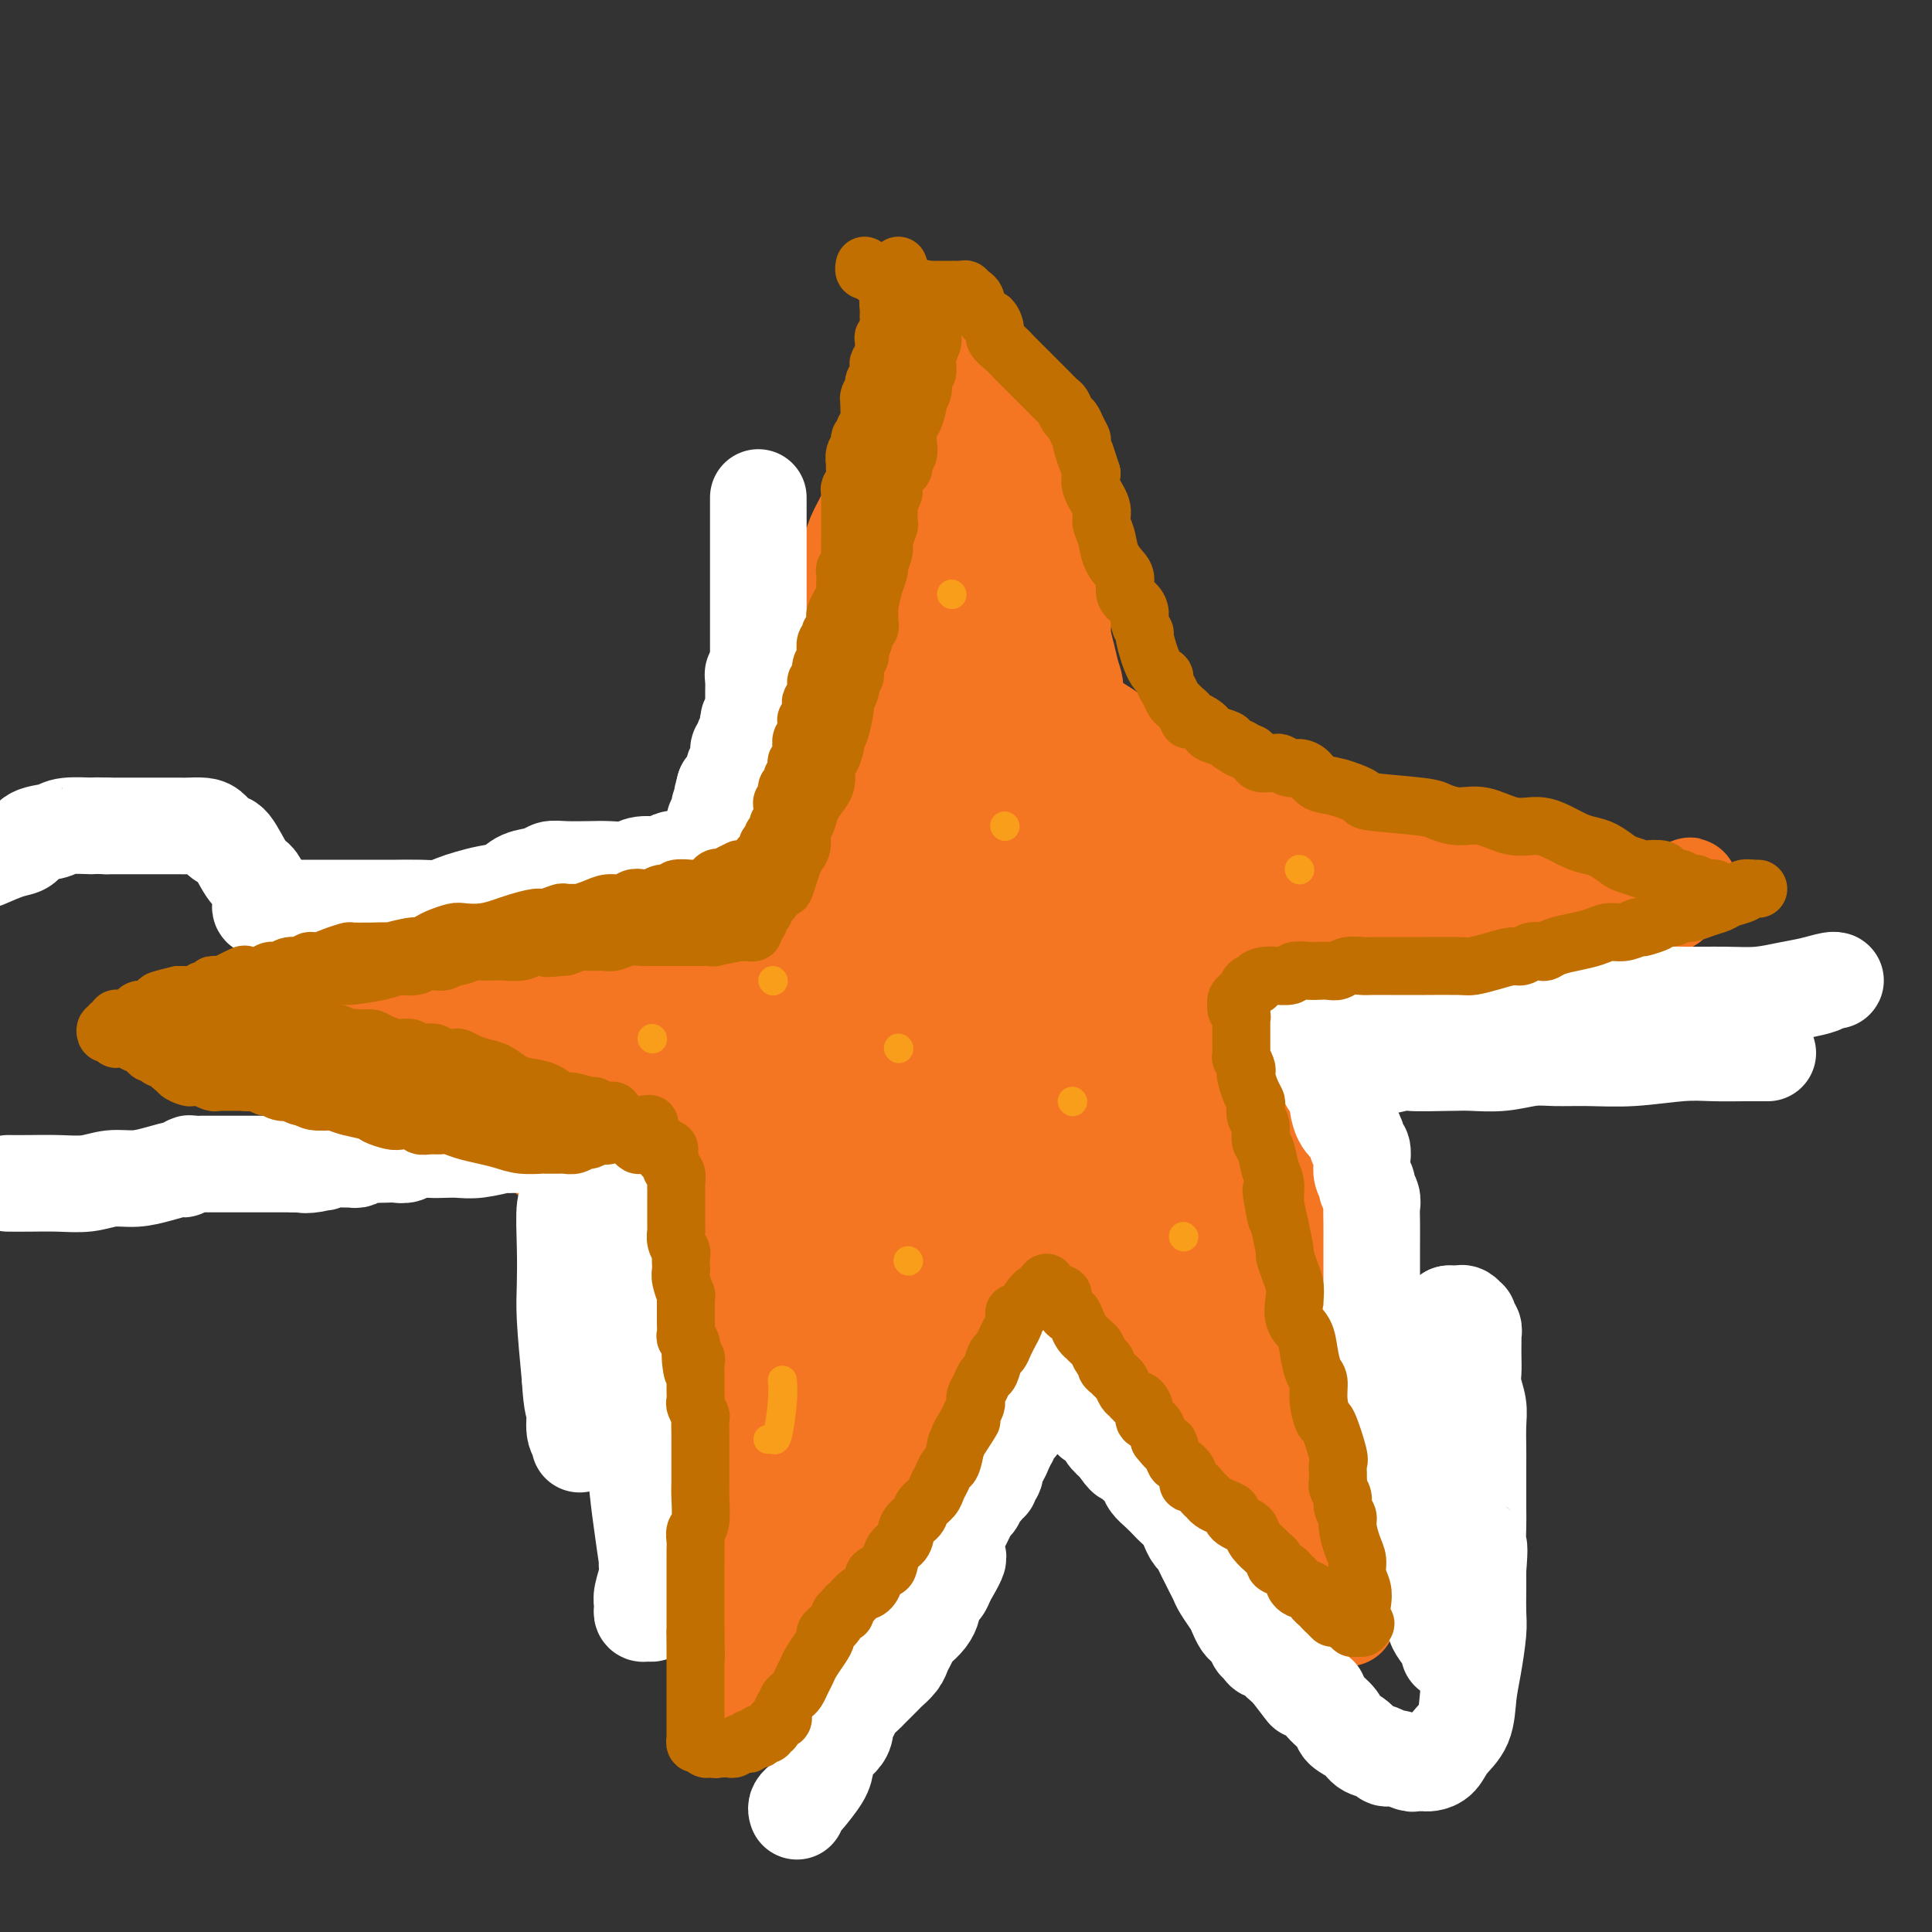 <svg viewBox='0 0 400 400' version='1.1' xmlns='http://www.w3.org/2000/svg' xmlns:xlink='http://www.w3.org/1999/xlink'><rect x="0" y="0" width="400" height="400" fill="#333333" stroke="none"/><g fill='none' stroke='#F47623' stroke-width='20' stroke-linecap='round' stroke-linejoin='round'><path d='M190,67c0.082,0.035 0.164,0.070 0,1c-0.164,0.930 -0.572,2.755 -1,4c-0.428,1.245 -0.874,1.911 -1,3c-0.126,1.089 0.069,2.600 0,4c-0.069,1.400 -0.404,2.688 -1,4c-0.596,1.312 -1.455,2.648 -2,4c-0.545,1.352 -0.775,2.720 -1,4c-0.225,1.280 -0.445,2.471 -1,4c-0.555,1.529 -1.444,3.396 -2,5c-0.556,1.604 -0.780,2.943 -1,4c-0.220,1.057 -0.436,1.831 -1,3c-0.564,1.169 -1.476,2.735 -2,4c-0.524,1.265 -0.662,2.231 -1,3c-0.338,0.769 -0.878,1.342 -1,2c-0.122,0.658 0.175,1.402 0,2c-0.175,0.598 -0.820,1.049 -1,2c-0.180,0.951 0.107,2.402 0,3c-0.107,0.598 -0.606,0.345 -1,1c-0.394,0.655 -0.683,2.219 -1,3c-0.317,0.781 -0.662,0.778 -1,2c-0.338,1.222 -0.669,3.669 -1,5c-0.331,1.331 -0.663,1.547 -1,2c-0.337,0.453 -0.678,1.142 -1,2c-0.322,0.858 -0.625,1.885 -1,3c-0.375,1.115 -0.821,2.319 -1,3c-0.179,0.681 -0.089,0.841 0,1'/><path d='M166,145c-3.836,12.668 -1.427,5.338 -1,3c0.427,-2.338 -1.127,0.318 -2,2c-0.873,1.682 -1.063,2.392 -1,3c0.063,0.608 0.379,1.115 0,2c-0.379,0.885 -1.454,2.148 -2,3c-0.546,0.852 -0.565,1.292 -1,2c-0.435,0.708 -1.286,1.684 -2,3c-0.714,1.316 -1.290,2.973 -2,4c-0.710,1.027 -1.553,1.423 -2,2c-0.447,0.577 -0.496,1.335 -1,2c-0.504,0.665 -1.462,1.238 -2,2c-0.538,0.762 -0.658,1.715 -1,2c-0.342,0.285 -0.908,-0.098 -1,0c-0.092,0.098 0.288,0.676 0,1c-0.288,0.324 -1.246,0.395 -2,1c-0.754,0.605 -1.304,1.745 -3,3c-1.696,1.255 -4.538,2.626 -7,4c-2.462,1.374 -4.543,2.750 -8,5c-3.457,2.250 -8.288,5.374 -11,7c-2.712,1.626 -3.304,1.755 -4,2c-0.696,0.245 -1.495,0.605 -2,1c-0.505,0.395 -0.715,0.823 -1,1c-0.285,0.177 -0.644,0.103 -1,0c-0.356,-0.103 -0.707,-0.235 -1,0c-0.293,0.235 -0.528,0.836 -1,1c-0.472,0.164 -1.182,-0.111 -2,0c-0.818,0.111 -1.744,0.607 -3,1c-1.256,0.393 -2.842,0.683 -4,1c-1.158,0.317 -1.889,0.662 -3,1c-1.111,0.338 -2.603,0.668 -4,1c-1.397,0.332 -2.698,0.666 -4,1'/><path d='M87,206c-3.903,1.172 -2.159,1.102 -2,1c0.159,-0.102 -1.267,-0.237 -2,0c-0.733,0.237 -0.774,0.847 -1,1c-0.226,0.153 -0.636,-0.153 -1,0c-0.364,0.153 -0.683,0.763 -1,1c-0.317,0.237 -0.633,0.102 -1,0c-0.367,-0.102 -0.785,-0.172 -1,0c-0.215,0.172 -0.227,0.586 -1,1c-0.773,0.414 -2.306,0.829 -3,1c-0.694,0.171 -0.549,0.099 -1,0c-0.451,-0.099 -1.500,-0.224 -2,0c-0.500,0.224 -0.452,0.796 -1,1c-0.548,0.204 -1.691,0.041 -2,0c-0.309,-0.041 0.217,0.042 0,0c-0.217,-0.042 -1.176,-0.207 -2,0c-0.824,0.207 -1.512,0.787 -2,1c-0.488,0.213 -0.774,0.060 -1,0c-0.226,-0.060 -0.390,-0.026 -1,0c-0.610,0.026 -1.664,0.046 -2,0c-0.336,-0.046 0.047,-0.156 0,0c-0.047,0.156 -0.523,0.578 -1,1'/><path d='M59,214c-4.463,1.173 -1.622,0.107 -1,0c0.622,-0.107 -0.975,0.745 -2,1c-1.025,0.255 -1.479,-0.085 -2,0c-0.521,0.085 -1.110,0.597 -2,1c-0.890,0.403 -2.080,0.696 -3,1c-0.920,0.304 -1.570,0.617 -2,1c-0.430,0.383 -0.640,0.835 -1,1c-0.360,0.165 -0.871,0.044 -1,0c-0.129,-0.044 0.125,-0.012 0,0c-0.125,0.012 -0.630,0.003 -1,0c-0.370,-0.003 -0.606,-0.001 -1,0c-0.394,0.001 -0.947,0.000 -1,0c-0.053,-0.000 0.393,-0.000 1,0c0.607,0.000 1.374,0.000 2,0c0.626,-0.000 1.112,-0.001 2,0c0.888,0.001 2.177,0.003 3,0c0.823,-0.003 1.179,-0.011 2,0c0.821,0.011 2.106,0.041 3,0c0.894,-0.041 1.398,-0.155 2,0c0.602,0.155 1.301,0.577 2,1'/><path d='M59,220c2.524,0.172 0.835,0.101 1,0c0.165,-0.101 2.184,-0.233 3,0c0.816,0.233 0.430,0.832 1,1c0.570,0.168 2.096,-0.095 3,0c0.904,0.095 1.187,0.547 2,1c0.813,0.453 2.155,0.908 3,1c0.845,0.092 1.193,-0.179 2,0c0.807,0.179 2.072,0.808 3,1c0.928,0.192 1.518,-0.054 3,0c1.482,0.054 3.855,0.409 5,1c1.145,0.591 1.063,1.419 2,2c0.937,0.581 2.895,0.915 4,1c1.105,0.085 1.359,-0.080 2,0c0.641,0.080 1.669,0.405 3,1c1.331,0.595 2.965,1.459 4,2c1.035,0.541 1.471,0.760 2,1c0.529,0.240 1.152,0.502 2,1c0.848,0.498 1.922,1.232 3,2c1.078,0.768 2.158,1.571 3,2c0.842,0.429 1.444,0.483 2,1c0.556,0.517 1.066,1.496 2,2c0.934,0.504 2.291,0.531 3,1c0.709,0.469 0.768,1.378 1,2c0.232,0.622 0.637,0.955 1,1c0.363,0.045 0.685,-0.199 1,0c0.315,0.199 0.624,0.841 1,1c0.376,0.159 0.819,-0.165 1,0c0.181,0.165 0.100,0.817 0,1c-0.100,0.183 -0.219,-0.105 0,0c0.219,0.105 0.777,0.601 1,1c0.223,0.399 0.112,0.699 0,1'/><path d='M123,248c4.533,3.171 2.364,1.598 2,2c-0.364,0.402 1.076,2.781 2,4c0.924,1.219 1.332,1.280 2,2c0.668,0.720 1.597,2.099 2,3c0.403,0.901 0.279,1.322 1,2c0.721,0.678 2.287,1.611 3,3c0.713,1.389 0.572,3.233 1,4c0.428,0.767 1.424,0.456 2,1c0.576,0.544 0.732,1.942 1,3c0.268,1.058 0.650,1.775 1,3c0.350,1.225 0.670,2.956 1,4c0.330,1.044 0.669,1.399 1,2c0.331,0.601 0.653,1.448 1,2c0.347,0.552 0.718,0.810 1,2c0.282,1.190 0.475,3.311 1,5c0.525,1.689 1.384,2.947 2,4c0.616,1.053 0.991,1.902 1,3c0.009,1.098 -0.348,2.446 0,4c0.348,1.554 1.400,3.314 2,5c0.600,1.686 0.749,3.298 1,5c0.251,1.702 0.603,3.495 1,5c0.397,1.505 0.838,2.723 1,4c0.162,1.277 0.043,2.614 0,4c-0.043,1.386 -0.012,2.820 0,4c0.012,1.180 0.003,2.104 0,3c-0.003,0.896 -0.001,1.762 0,3c0.001,1.238 0.000,2.848 0,4c-0.000,1.152 -0.000,1.845 0,3c0.000,1.155 0.000,2.773 0,4c-0.000,1.227 -0.000,2.065 0,3c0.000,0.935 0.000,1.968 0,3'/><path d='M153,351c0.001,5.348 0.003,3.219 0,3c-0.003,-0.219 -0.013,1.472 0,2c0.013,0.528 0.048,-0.105 0,0c-0.048,0.105 -0.179,0.950 0,1c0.179,0.050 0.670,-0.696 1,-1c0.330,-0.304 0.501,-0.167 1,-1c0.499,-0.833 1.326,-2.638 2,-4c0.674,-1.362 1.196,-2.282 2,-4c0.804,-1.718 1.891,-4.233 3,-6c1.109,-1.767 2.242,-2.787 3,-4c0.758,-1.213 1.143,-2.618 2,-4c0.857,-1.382 2.187,-2.742 3,-4c0.813,-1.258 1.109,-2.413 2,-4c0.891,-1.587 2.378,-3.607 3,-5c0.622,-1.393 0.378,-2.158 1,-3c0.622,-0.842 2.109,-1.761 3,-3c0.891,-1.239 1.186,-2.800 2,-4c0.814,-1.200 2.146,-2.040 3,-3c0.854,-0.960 1.229,-2.041 2,-3c0.771,-0.959 1.938,-1.797 3,-3c1.062,-1.203 2.018,-2.772 3,-4c0.982,-1.228 1.991,-2.114 3,-3'/><path d='M195,294c3.666,-4.473 3.331,-4.154 4,-5c0.669,-0.846 2.341,-2.856 3,-4c0.659,-1.144 0.305,-1.421 1,-2c0.695,-0.579 2.438,-1.461 3,-2c0.562,-0.539 -0.057,-0.737 0,-1c0.057,-0.263 0.788,-0.591 1,-1c0.212,-0.409 -0.097,-0.898 0,-1c0.097,-0.102 0.600,0.183 1,0c0.400,-0.183 0.695,-0.833 1,-1c0.305,-0.167 0.618,0.150 1,0c0.382,-0.150 0.832,-0.767 1,-1c0.168,-0.233 0.053,-0.081 0,0c-0.053,0.081 -0.046,0.090 0,0c0.046,-0.090 0.129,-0.278 1,0c0.871,0.278 2.529,1.024 4,2c1.471,0.976 2.754,2.183 4,3c1.246,0.817 2.456,1.245 4,2c1.544,0.755 3.424,1.837 5,3c1.576,1.163 2.849,2.409 5,4c2.151,1.591 5.181,3.529 7,5c1.819,1.471 2.427,2.474 3,3c0.573,0.526 1.112,0.574 2,1c0.888,0.426 2.124,1.230 3,2c0.876,0.770 1.393,1.506 2,2c0.607,0.494 1.303,0.747 2,1'/><path d='M253,304c6.183,4.482 3.141,2.688 3,3c-0.141,0.312 2.618,2.731 4,4c1.382,1.269 1.385,1.387 2,2c0.615,0.613 1.841,1.721 3,3c1.159,1.279 2.252,2.727 3,4c0.748,1.273 1.152,2.370 2,4c0.848,1.630 2.139,3.795 3,5c0.861,1.205 1.292,1.452 2,2c0.708,0.548 1.692,1.397 2,2c0.308,0.603 -0.060,0.960 0,1c0.060,0.040 0.548,-0.236 1,0c0.452,0.236 0.867,0.984 1,1c0.133,0.016 -0.017,-0.701 0,-1c0.017,-0.299 0.201,-0.178 0,-1c-0.201,-0.822 -0.786,-2.585 -1,-4c-0.214,-1.415 -0.057,-2.483 0,-4c0.057,-1.517 0.015,-3.483 0,-5c-0.015,-1.517 -0.004,-2.583 0,-4c0.004,-1.417 0.001,-3.183 0,-5c-0.001,-1.817 -0.000,-3.683 0,-5c0.000,-1.317 0.000,-2.085 0,-4c-0.000,-1.915 -0.000,-4.976 0,-7c0.000,-2.024 0.000,-3.012 0,-4'/><path d='M278,291c-0.094,-7.526 0.171,-4.340 0,-4c-0.171,0.340 -0.778,-2.167 -1,-4c-0.222,-1.833 -0.060,-2.993 0,-4c0.060,-1.007 0.016,-1.862 0,-3c-0.016,-1.138 -0.004,-2.559 0,-4c0.004,-1.441 0.001,-2.901 0,-4c-0.001,-1.099 -0.000,-1.837 0,-3c0.000,-1.163 0.000,-2.751 0,-4c-0.000,-1.249 -0.000,-2.159 0,-3c0.000,-0.841 0.000,-1.614 0,-3c-0.000,-1.386 0.000,-3.387 0,-5c-0.000,-1.613 -0.000,-2.839 0,-4c0.000,-1.161 0.000,-2.255 0,-3c-0.000,-0.745 -0.001,-1.139 0,-2c0.001,-0.861 0.004,-2.188 0,-3c-0.004,-0.812 -0.015,-1.110 0,-2c0.015,-0.890 0.057,-2.374 0,-3c-0.057,-0.626 -0.211,-0.395 0,-1c0.211,-0.605 0.789,-2.045 1,-3c0.211,-0.955 0.057,-1.425 0,-2c-0.057,-0.575 -0.016,-1.254 0,-2c0.016,-0.746 0.007,-1.559 0,-2c-0.007,-0.441 -0.012,-0.510 0,-1c0.012,-0.490 0.042,-1.401 0,-2c-0.042,-0.599 -0.155,-0.885 0,-1c0.155,-0.115 0.577,-0.057 1,0'/><path d='M279,219c0.508,-11.086 1.279,-2.801 2,0c0.721,2.801 1.394,0.117 2,-1c0.606,-1.117 1.147,-0.668 2,-1c0.853,-0.332 2.020,-1.444 3,-2c0.980,-0.556 1.773,-0.557 3,-1c1.227,-0.443 2.887,-1.327 4,-2c1.113,-0.673 1.680,-1.136 3,-2c1.320,-0.864 3.395,-2.131 5,-3c1.605,-0.869 2.741,-1.340 4,-2c1.259,-0.660 2.642,-1.509 4,-2c1.358,-0.491 2.691,-0.626 4,-1c1.309,-0.374 2.594,-0.988 4,-2c1.406,-1.012 2.933,-2.421 4,-3c1.067,-0.579 1.675,-0.327 3,-1c1.325,-0.673 3.366,-2.271 5,-3c1.634,-0.729 2.860,-0.591 4,-1c1.140,-0.409 2.194,-1.366 3,-2c0.806,-0.634 1.366,-0.944 2,-1c0.634,-0.056 1.344,0.142 2,0c0.656,-0.142 1.258,-0.626 2,-1c0.742,-0.374 1.623,-0.639 2,-1c0.377,-0.361 0.251,-0.817 0,-1c-0.251,-0.183 -0.625,-0.091 -1,0'/><path d='M345,186c10.055,-5.106 2.192,-1.371 -1,0c-3.192,1.371 -1.712,0.379 -2,0c-0.288,-0.379 -2.345,-0.146 -4,0c-1.655,0.146 -2.909,0.204 -4,0c-1.091,-0.204 -2.019,-0.668 -4,-1c-1.981,-0.332 -5.014,-0.530 -8,-1c-2.986,-0.470 -5.925,-1.213 -9,-2c-3.075,-0.787 -6.287,-1.618 -9,-2c-2.713,-0.382 -4.927,-0.315 -9,-1c-4.073,-0.685 -10.003,-2.122 -14,-3c-3.997,-0.878 -6.059,-1.198 -8,-2c-1.941,-0.802 -3.759,-2.085 -6,-3c-2.241,-0.915 -4.905,-1.462 -7,-2c-2.095,-0.538 -3.620,-1.066 -5,-2c-1.380,-0.934 -2.613,-2.274 -4,-3c-1.387,-0.726 -2.927,-0.838 -5,-2c-2.073,-1.162 -4.680,-3.375 -6,-4c-1.320,-0.625 -1.354,0.339 -2,0c-0.646,-0.339 -1.904,-1.979 -3,-3c-1.096,-1.021 -2.030,-1.421 -3,-2c-0.970,-0.579 -1.975,-1.336 -3,-2c-1.025,-0.664 -2.068,-1.235 -3,-2c-0.932,-0.765 -1.752,-1.725 -2,-2c-0.248,-0.275 0.077,0.136 0,0c-0.077,-0.136 -0.557,-0.820 -1,-1c-0.443,-0.180 -0.850,0.144 -1,0c-0.150,-0.144 -0.043,-0.755 0,-1c0.043,-0.245 0.021,-0.122 0,0'/><path d='M222,145c-3.724,-2.948 -1.035,-1.819 0,-2c1.035,-0.181 0.414,-1.671 0,-3c-0.414,-1.329 -0.621,-2.496 -1,-4c-0.379,-1.504 -0.929,-3.345 -1,-5c-0.071,-1.655 0.338,-3.126 0,-5c-0.338,-1.874 -1.423,-4.153 -2,-6c-0.577,-1.847 -0.645,-3.263 -1,-5c-0.355,-1.737 -0.997,-3.796 -2,-6c-1.003,-2.204 -2.366,-4.554 -3,-6c-0.634,-1.446 -0.537,-1.989 -1,-3c-0.463,-1.011 -1.485,-2.491 -2,-4c-0.515,-1.509 -0.523,-3.047 -1,-4c-0.477,-0.953 -1.422,-1.322 -2,-2c-0.578,-0.678 -0.788,-1.666 -1,-3c-0.212,-1.334 -0.425,-3.013 -1,-4c-0.575,-0.987 -1.512,-1.283 -2,-2c-0.488,-0.717 -0.527,-1.856 -1,-3c-0.473,-1.144 -1.381,-2.292 -2,-3c-0.619,-0.708 -0.949,-0.977 -1,-1c-0.051,-0.023 0.179,0.199 0,0c-0.179,-0.199 -0.766,-0.818 -1,-1c-0.234,-0.182 -0.114,0.075 0,1c0.114,0.925 0.223,2.518 0,4c-0.223,1.482 -0.778,2.852 -1,5c-0.222,2.148 -0.111,5.074 0,8'/><path d='M196,91c-0.090,3.714 0.186,3.998 0,7c-0.186,3.002 -0.835,8.720 -1,13c-0.165,4.280 0.154,7.121 0,10c-0.154,2.879 -0.781,5.796 -1,9c-0.219,3.204 -0.028,6.696 0,10c0.028,3.304 -0.105,6.420 0,10c0.105,3.580 0.447,7.623 1,12c0.553,4.377 1.315,9.089 2,13c0.685,3.911 1.293,7.022 2,10c0.707,2.978 1.513,5.824 2,8c0.487,2.176 0.656,3.683 1,5c0.344,1.317 0.864,2.445 1,3c0.136,0.555 -0.111,0.538 0,1c0.111,0.462 0.580,1.401 1,0c0.420,-1.401 0.793,-5.144 1,-9c0.207,-3.856 0.250,-7.824 0,-13c-0.250,-5.176 -0.791,-11.560 -1,-18c-0.209,-6.440 -0.084,-12.934 0,-19c0.084,-6.066 0.128,-11.702 0,-17c-0.128,-5.298 -0.426,-10.259 0,-14c0.426,-3.741 1.578,-6.262 2,-8c0.422,-1.738 0.115,-2.692 0,-3c-0.115,-0.308 -0.039,0.030 0,0c0.039,-0.030 0.042,-0.428 0,0c-0.042,0.428 -0.130,1.684 0,5c0.130,3.316 0.478,8.693 1,14c0.522,5.307 1.217,10.544 2,16c0.783,5.456 1.652,11.130 2,17c0.348,5.870 0.174,11.935 0,18'/><path d='M211,171c0.935,14.025 0.772,14.086 1,17c0.228,2.914 0.845,8.679 1,14c0.155,5.321 -0.153,10.197 0,14c0.153,3.803 0.768,6.532 1,9c0.232,2.468 0.082,4.675 0,6c-0.082,1.325 -0.096,1.768 0,2c0.096,0.232 0.300,0.255 0,-2c-0.300,-2.255 -1.106,-6.786 -2,-12c-0.894,-5.214 -1.875,-11.110 -3,-17c-1.125,-5.890 -2.394,-11.774 -3,-18c-0.606,-6.226 -0.550,-12.793 -1,-19c-0.450,-6.207 -1.407,-12.054 -2,-17c-0.593,-4.946 -0.823,-8.989 -1,-11c-0.177,-2.011 -0.301,-1.988 0,-3c0.301,-1.012 1.026,-3.060 0,2c-1.026,5.060 -3.802,17.227 -5,27c-1.198,9.773 -0.819,17.154 -1,26c-0.181,8.846 -0.923,19.159 -1,29c-0.077,9.841 0.512,19.210 1,27c0.488,7.790 0.874,14.002 1,20c0.126,5.998 -0.007,11.782 0,16c0.007,4.218 0.154,6.871 0,9c-0.154,2.129 -0.608,3.736 -1,5c-0.392,1.264 -0.721,2.187 -1,3c-0.279,0.813 -0.508,1.518 -1,0c-0.492,-1.518 -1.246,-5.259 -2,-9'/><path d='M192,289c-1.055,-5.425 -2.191,-14.487 -3,-22c-0.809,-7.513 -1.291,-13.476 -1,-21c0.291,-7.524 1.353,-16.610 3,-25c1.647,-8.390 3.877,-16.086 6,-23c2.123,-6.914 4.138,-13.048 6,-18c1.862,-4.952 3.570,-8.724 5,-11c1.430,-2.276 2.581,-3.057 3,-4c0.419,-0.943 0.105,-2.046 0,-1c-0.105,1.046 0.000,4.243 0,6c-0.000,1.757 -0.105,2.073 -1,6c-0.895,3.927 -2.581,11.464 -4,18c-1.419,6.536 -2.572,12.070 -5,22c-2.428,9.930 -6.130,24.256 -9,34c-2.870,9.744 -4.909,14.904 -7,21c-2.091,6.096 -4.235,13.126 -6,18c-1.765,4.874 -3.150,7.590 -4,10c-0.850,2.410 -1.163,4.514 -1,5c0.163,0.486 0.803,-0.645 1,-3c0.197,-2.355 -0.051,-5.934 0,-10c0.051,-4.066 0.399,-8.618 1,-14c0.601,-5.382 1.454,-11.595 2,-17c0.546,-5.405 0.783,-10.002 2,-18c1.217,-7.998 3.413,-19.399 5,-27c1.587,-7.601 2.566,-11.404 4,-15c1.434,-3.596 3.322,-6.984 4,-9c0.678,-2.016 0.144,-2.658 0,-3c-0.144,-0.342 0.102,-0.383 0,1c-0.102,1.383 -0.551,4.192 -1,7'/><path d='M192,196c-0.633,2.161 -1.714,3.562 -3,8c-1.286,4.438 -2.776,11.912 -5,20c-2.224,8.088 -5.180,16.790 -8,25c-2.820,8.210 -5.502,15.929 -8,24c-2.498,8.071 -4.810,16.496 -7,23c-2.190,6.504 -4.256,11.089 -6,17c-1.744,5.911 -3.165,13.148 -4,16c-0.835,2.852 -1.085,1.319 -1,1c0.085,-0.319 0.506,0.577 1,1c0.494,0.423 1.063,0.374 2,-2c0.937,-2.374 2.243,-7.073 3,-12c0.757,-4.927 0.966,-10.081 1,-16c0.034,-5.919 -0.106,-12.602 0,-20c0.106,-7.398 0.458,-15.510 1,-23c0.542,-7.490 1.272,-14.359 2,-21c0.728,-6.641 1.452,-13.056 2,-18c0.548,-4.944 0.919,-8.417 2,-13c1.081,-4.583 2.873,-10.276 4,-13c1.127,-2.724 1.589,-2.480 2,-3c0.411,-0.520 0.769,-1.805 1,-1c0.231,0.805 0.334,3.700 0,7c-0.334,3.300 -1.105,7.003 -2,12c-0.895,4.997 -1.914,11.286 -3,18c-1.086,6.714 -2.238,13.851 -3,21c-0.762,7.149 -1.132,14.308 -2,21c-0.868,6.692 -2.234,12.917 -3,18c-0.766,5.083 -0.933,9.024 -1,11c-0.067,1.976 -0.033,1.988 0,2'/><path d='M157,299c-1.942,17.429 -0.298,6.500 1,0c1.298,-6.500 2.249,-8.572 3,-13c0.751,-4.428 1.301,-11.211 2,-18c0.699,-6.789 1.548,-13.585 3,-22c1.452,-8.415 3.509,-18.448 5,-27c1.491,-8.552 2.417,-15.622 4,-23c1.583,-7.378 3.822,-15.063 6,-22c2.178,-6.937 4.296,-13.126 6,-18c1.704,-4.874 2.993,-8.431 4,-11c1.007,-2.569 1.733,-4.148 2,-5c0.267,-0.852 0.077,-0.977 0,-1c-0.077,-0.023 -0.041,0.058 0,2c0.041,1.942 0.088,5.747 0,10c-0.088,4.253 -0.310,8.956 -1,13c-0.690,4.044 -1.849,7.430 -3,16c-1.151,8.570 -2.294,22.324 -3,29c-0.706,6.676 -0.974,6.273 -2,10c-1.026,3.727 -2.810,11.584 -4,17c-1.190,5.416 -1.785,8.390 -2,10c-0.215,1.610 -0.051,1.854 0,2c0.051,0.146 -0.010,0.193 0,-1c0.010,-1.193 0.092,-3.626 0,-7c-0.092,-3.374 -0.359,-7.688 -1,-17c-0.641,-9.312 -1.658,-23.623 -2,-34c-0.342,-10.377 -0.011,-16.820 0,-24c0.011,-7.180 -0.298,-15.098 0,-22c0.298,-6.902 1.204,-12.788 2,-17c0.796,-4.212 1.484,-6.749 2,-8c0.516,-1.251 0.862,-1.214 1,-1c0.138,0.214 0.069,0.607 0,1'/><path d='M180,118c0.229,-0.877 -1.697,9.431 -3,18c-1.303,8.569 -1.981,15.398 -3,23c-1.019,7.602 -2.377,15.977 -3,23c-0.623,7.023 -0.510,12.696 -1,19c-0.490,6.304 -1.581,13.241 -2,17c-0.419,3.759 -0.165,4.341 0,5c0.165,0.659 0.242,1.395 0,2c-0.242,0.605 -0.805,1.080 -1,0c-0.195,-1.080 -0.024,-3.714 0,-6c0.024,-2.286 -0.099,-4.224 0,-8c0.099,-3.776 0.418,-9.389 1,-14c0.582,-4.611 1.426,-8.220 2,-12c0.574,-3.780 0.880,-7.733 1,-11c0.120,-3.267 0.056,-5.849 0,-7c-0.056,-1.151 -0.104,-0.870 0,-1c0.104,-0.130 0.361,-0.670 0,2c-0.361,2.670 -1.341,8.549 -3,14c-1.659,5.451 -3.996,10.474 -6,16c-2.004,5.526 -3.675,11.554 -5,17c-1.325,5.446 -2.302,10.310 -4,14c-1.698,3.690 -4.115,6.206 -5,8c-0.885,1.794 -0.237,2.866 0,3c0.237,0.134 0.065,-0.671 0,-2c-0.065,-1.329 -0.021,-3.183 0,-5c0.021,-1.817 0.019,-3.597 0,-7c-0.019,-3.403 -0.057,-8.428 0,-13c0.057,-4.572 0.208,-8.693 0,-13c-0.208,-4.307 -0.774,-8.802 -1,-11c-0.226,-2.198 -0.113,-2.099 0,-2'/><path d='M147,187c-0.153,-8.027 -0.035,-1.594 0,1c0.035,2.594 -0.013,1.351 0,1c0.013,-0.351 0.086,0.191 0,1c-0.086,0.809 -0.331,1.886 -1,4c-0.669,2.114 -1.763,5.266 -3,8c-1.237,2.734 -2.618,5.050 -4,8c-1.382,2.950 -2.766,6.534 -4,9c-1.234,2.466 -2.318,3.815 -3,5c-0.682,1.185 -0.961,2.206 -1,3c-0.039,0.794 0.161,1.362 0,0c-0.161,-1.362 -0.685,-4.655 -1,-7c-0.315,-2.345 -0.421,-3.743 -1,-5c-0.579,-1.257 -1.631,-2.373 -2,-3c-0.369,-0.627 -0.054,-0.766 0,-1c0.054,-0.234 -0.153,-0.564 -1,0c-0.847,0.564 -2.333,2.022 -4,4c-1.667,1.978 -3.515,4.478 -5,6c-1.485,1.522 -2.605,2.068 -4,3c-1.395,0.932 -3.063,2.250 -4,3c-0.937,0.750 -1.141,0.932 -1,1c0.141,0.068 0.628,0.022 0,0c-0.628,-0.022 -2.370,-0.020 -3,0c-0.630,0.020 -0.148,0.057 -1,0c-0.852,-0.057 -3.037,-0.208 -4,0c-0.963,0.208 -0.704,0.774 -1,1c-0.296,0.226 -1.148,0.113 -2,0'/><path d='M97,229c-2.022,0.298 -1.078,0.044 -1,0c0.078,-0.044 -0.711,0.123 -1,0c-0.289,-0.123 -0.077,-0.537 0,-1c0.077,-0.463 0.021,-0.975 0,-2c-0.021,-1.025 -0.007,-2.563 0,-4c0.007,-1.437 0.006,-2.774 0,-4c-0.006,-1.226 -0.018,-2.340 0,-3c0.018,-0.660 0.066,-0.867 0,-1c-0.066,-0.133 -0.245,-0.192 0,0c0.245,0.192 0.916,0.635 2,1c1.084,0.365 2.581,0.653 4,1c1.419,0.347 2.758,0.752 4,1c1.242,0.248 2.385,0.341 4,0c1.615,-0.341 3.701,-1.114 6,-2c2.299,-0.886 4.812,-1.886 7,-3c2.188,-1.114 4.050,-2.341 6,-4c1.950,-1.659 3.988,-3.751 6,-6c2.012,-2.249 3.998,-4.656 6,-7c2.002,-2.344 4.019,-4.624 6,-7c1.981,-2.376 3.926,-4.850 6,-8c2.074,-3.150 4.278,-6.978 5,-9c0.722,-2.022 -0.036,-2.237 0,-3c0.036,-0.763 0.868,-2.075 1,-1c0.132,1.075 -0.434,4.538 -1,8'/><path d='M157,175c-0.604,2.566 -2.115,5.481 -3,8c-0.885,2.519 -1.144,4.644 -2,7c-0.856,2.356 -2.307,4.945 -3,7c-0.693,2.055 -0.626,3.577 -1,5c-0.374,1.423 -1.187,2.748 -2,4c-0.813,1.252 -1.626,2.430 -2,4c-0.374,1.570 -0.311,3.531 -1,5c-0.689,1.469 -2.132,2.447 -3,4c-0.868,1.553 -1.160,3.682 -2,6c-0.840,2.318 -2.226,4.824 -3,8c-0.774,3.176 -0.935,7.023 -1,10c-0.065,2.977 -0.033,5.085 0,7c0.033,1.915 0.067,3.638 0,5c-0.067,1.362 -0.234,2.362 0,3c0.234,0.638 0.868,0.914 1,1c0.132,0.086 -0.238,-0.018 0,0c0.238,0.018 1.085,0.159 2,0c0.915,-0.159 1.897,-0.617 3,-1c1.103,-0.383 2.328,-0.690 3,-1c0.672,-0.310 0.790,-0.622 1,-1c0.210,-0.378 0.511,-0.821 1,-1c0.489,-0.179 1.167,-0.095 1,0c-0.167,0.095 -1.179,0.201 -2,0c-0.821,-0.201 -1.452,-0.708 -2,-1c-0.548,-0.292 -1.014,-0.369 -2,-1c-0.986,-0.631 -2.493,-1.815 -4,-3'/><path d='M136,250c-2.415,-1.431 -3.952,-2.510 -5,-3c-1.048,-0.490 -1.605,-0.391 -2,-1c-0.395,-0.609 -0.627,-1.926 -1,-3c-0.373,-1.074 -0.887,-1.905 -1,-3c-0.113,-1.095 0.176,-2.454 0,-4c-0.176,-1.546 -0.817,-3.280 -1,-5c-0.183,-1.720 0.093,-3.426 0,-5c-0.093,-1.574 -0.556,-3.018 -1,-4c-0.444,-0.982 -0.868,-1.504 -1,-2c-0.132,-0.496 0.028,-0.965 0,-1c-0.028,-0.035 -0.246,0.364 0,2c0.246,1.636 0.955,4.508 2,7c1.045,2.492 2.426,4.606 4,7c1.574,2.394 3.341,5.070 5,8c1.659,2.930 3.209,6.113 5,9c1.791,2.887 3.824,5.476 6,8c2.176,2.524 4.494,4.983 6,7c1.506,2.017 2.200,3.592 3,5c0.800,1.408 1.705,2.648 3,4c1.295,1.352 2.981,2.815 4,4c1.019,1.185 1.372,2.091 2,3c0.628,0.909 1.530,1.821 2,3c0.470,1.179 0.507,2.625 1,4c0.493,1.375 1.440,2.678 2,4c0.560,1.322 0.731,2.663 1,4c0.269,1.337 0.634,2.668 1,4'/><path d='M171,302c0.774,2.878 0.208,2.074 0,2c-0.208,-0.074 -0.060,0.584 0,1c0.060,0.416 0.030,0.592 0,1c-0.030,0.408 -0.061,1.048 0,1c0.061,-0.048 0.212,-0.784 0,0c-0.212,0.784 -0.789,3.089 -1,4c-0.211,0.911 -0.056,0.428 0,1c0.056,0.572 0.014,2.200 0,3c-0.014,0.800 -0.000,0.772 0,1c0.000,0.228 -0.014,0.713 0,1c0.014,0.287 0.055,0.378 0,1c-0.055,0.622 -0.208,1.775 0,1c0.208,-0.775 0.775,-3.478 1,-5c0.225,-1.522 0.107,-1.863 0,-4c-0.107,-2.137 -0.202,-6.071 0,-10c0.202,-3.929 0.700,-7.854 1,-12c0.300,-4.146 0.402,-8.512 1,-13c0.598,-4.488 1.692,-9.098 2,-14c0.308,-4.902 -0.171,-10.095 0,-15c0.171,-4.905 0.991,-9.522 2,-14c1.009,-4.478 2.205,-8.816 3,-13c0.795,-4.184 1.188,-8.215 2,-12c0.812,-3.785 2.042,-7.324 3,-10c0.958,-2.676 1.642,-4.490 3,-8c1.358,-3.510 3.388,-8.717 5,-12c1.612,-3.283 2.806,-4.641 4,-6'/><path d='M197,171c2.382,-4.704 2.337,-3.463 3,-4c0.663,-0.537 2.034,-2.852 3,-4c0.966,-1.148 1.526,-1.129 2,-1c0.474,0.129 0.860,0.370 1,0c0.140,-0.370 0.034,-1.349 0,0c-0.034,1.349 0.004,5.025 0,9c-0.004,3.975 -0.052,8.247 0,12c0.052,3.753 0.202,6.986 0,13c-0.202,6.014 -0.755,14.807 -1,21c-0.245,6.193 -0.181,9.784 0,14c0.181,4.216 0.479,9.055 1,13c0.521,3.945 1.265,6.995 2,10c0.735,3.005 1.461,5.964 2,8c0.539,2.036 0.891,3.148 1,4c0.109,0.852 -0.023,1.442 0,2c0.023,0.558 0.202,1.083 0,1c-0.202,-0.083 -0.786,-0.775 -1,-2c-0.214,-1.225 -0.057,-2.983 0,-6c0.057,-3.017 0.015,-7.294 0,-11c-0.015,-3.706 -0.004,-6.841 0,-10c0.004,-3.159 0.001,-6.342 0,-9c-0.001,-2.658 -0.000,-4.792 0,-7c0.000,-2.208 0.000,-4.489 0,-6c-0.000,-1.511 -0.000,-2.253 0,-3c0.000,-0.747 0.000,-1.499 0,-2c-0.000,-0.501 -0.000,-0.750 0,-1'/><path d='M210,212c-0.104,-8.453 0.135,-1.086 1,2c0.865,3.086 2.356,1.891 4,3c1.644,1.109 3.441,4.521 5,7c1.559,2.479 2.879,4.025 4,6c1.121,1.975 2.042,4.379 3,7c0.958,2.621 1.951,5.457 3,8c1.049,2.543 2.154,4.791 3,7c0.846,2.209 1.435,4.377 2,6c0.565,1.623 1.108,2.701 2,4c0.892,1.299 2.133,2.821 3,4c0.867,1.179 1.361,2.016 2,3c0.639,0.984 1.425,2.114 2,3c0.575,0.886 0.941,1.529 1,2c0.059,0.471 -0.188,0.769 0,1c0.188,0.231 0.809,0.394 1,1c0.191,0.606 -0.050,1.655 0,3c0.050,1.345 0.391,2.986 1,4c0.609,1.014 1.486,1.400 2,2c0.514,0.600 0.665,1.416 1,2c0.335,0.584 0.855,0.938 1,1c0.145,0.062 -0.085,-0.169 0,0c0.085,0.169 0.484,0.738 1,1c0.516,0.262 1.147,0.218 1,0c-0.147,-0.218 -1.074,-0.609 -2,-1'/><path d='M251,288c3.798,8.631 -0.207,1.209 -3,-3c-2.793,-4.209 -4.375,-5.205 -6,-7c-1.625,-1.795 -3.292,-4.389 -5,-7c-1.708,-2.611 -3.456,-5.239 -5,-7c-1.544,-1.761 -2.885,-2.654 -4,-4c-1.115,-1.346 -2.004,-3.145 -3,-4c-0.996,-0.855 -2.100,-0.765 -3,-1c-0.900,-0.235 -1.596,-0.795 -2,-1c-0.404,-0.205 -0.514,-0.055 -1,0c-0.486,0.055 -1.346,0.015 -2,0c-0.654,-0.015 -1.100,-0.004 -2,0c-0.900,0.004 -2.252,-0.000 -3,0c-0.748,0.000 -0.890,0.006 -1,0c-0.110,-0.006 -0.187,-0.022 0,0c0.187,0.022 0.639,0.081 1,0c0.361,-0.081 0.630,-0.301 2,0c1.370,0.301 3.840,1.123 6,2c2.160,0.877 4.010,1.810 6,3c1.990,1.190 4.119,2.637 6,4c1.881,1.363 3.512,2.640 5,4c1.488,1.360 2.832,2.801 4,4c1.168,1.199 2.161,2.155 3,3c0.839,0.845 1.523,1.577 2,2c0.477,0.423 0.746,0.536 1,1c0.254,0.464 0.491,1.279 1,2c0.509,0.721 1.288,1.349 2,2c0.712,0.651 1.356,1.326 2,2'/><path d='M252,283c3.499,3.258 2.247,1.401 2,1c-0.247,-0.401 0.511,0.652 1,1c0.489,0.348 0.709,-0.009 1,0c0.291,0.009 0.654,0.385 1,1c0.346,0.615 0.673,1.470 1,2c0.327,0.530 0.652,0.734 1,1c0.348,0.266 0.719,0.593 1,1c0.281,0.407 0.470,0.893 1,1c0.530,0.107 1.399,-0.164 2,0c0.601,0.164 0.934,0.764 1,1c0.066,0.236 -0.136,0.108 0,0c0.136,-0.108 0.611,-0.198 1,0c0.389,0.198 0.693,0.683 1,1c0.307,0.317 0.618,0.466 1,1c0.382,0.534 0.834,1.453 1,2c0.166,0.547 0.044,0.724 0,1c-0.044,0.276 -0.011,0.652 0,1c0.011,0.348 -0.000,0.668 0,1c0.000,0.332 0.011,0.677 0,1c-0.011,0.323 -0.044,0.623 0,1c0.044,0.377 0.166,0.829 0,1c-0.166,0.171 -0.619,0.059 -1,0c-0.381,-0.059 -0.691,-0.064 -1,0c-0.309,0.064 -0.616,0.199 -1,0c-0.384,-0.199 -0.846,-0.730 -1,-2c-0.154,-1.270 -0.000,-3.279 0,-5c0.000,-1.721 -0.154,-3.156 0,-5c0.154,-1.844 0.615,-4.098 1,-6c0.385,-1.902 0.692,-3.451 1,-5'/><path d='M266,279c0.475,-3.646 0.663,-4.760 1,-6c0.337,-1.240 0.824,-2.607 1,-4c0.176,-1.393 0.042,-2.814 0,-4c-0.042,-1.186 0.009,-2.138 0,-3c-0.009,-0.862 -0.079,-1.635 0,-3c0.079,-1.365 0.306,-3.324 0,-5c-0.306,-1.676 -1.144,-3.070 -2,-4c-0.856,-0.930 -1.731,-1.396 -2,-2c-0.269,-0.604 0.067,-1.346 0,-2c-0.067,-0.654 -0.539,-1.220 -1,-2c-0.461,-0.780 -0.912,-1.774 -1,-3c-0.088,-1.226 0.187,-2.685 0,-4c-0.187,-1.315 -0.835,-2.485 -1,-4c-0.165,-1.515 0.152,-3.375 0,-5c-0.152,-1.625 -0.773,-3.017 -1,-4c-0.227,-0.983 -0.061,-1.559 0,-3c0.061,-1.441 0.017,-3.748 0,-5c-0.017,-1.252 -0.005,-1.448 0,-2c0.005,-0.552 0.005,-1.461 0,-2c-0.005,-0.539 -0.013,-0.707 0,-1c0.013,-0.293 0.048,-0.711 0,-1c-0.048,-0.289 -0.180,-0.448 0,-1c0.180,-0.552 0.671,-1.496 1,-2c0.329,-0.504 0.497,-0.569 1,-1c0.503,-0.431 1.342,-1.229 2,-2c0.658,-0.771 1.135,-1.516 2,-2c0.865,-0.484 2.117,-0.707 3,-1c0.883,-0.293 1.395,-0.655 2,-1c0.605,-0.345 1.302,-0.672 2,-1'/><path d='M273,199c2.368,-1.709 1.789,-0.981 2,-1c0.211,-0.019 1.214,-0.784 2,-1c0.786,-0.216 1.355,0.116 2,0c0.645,-0.116 1.364,-0.680 2,-1c0.636,-0.320 1.188,-0.395 2,-1c0.812,-0.605 1.884,-1.739 3,-2c1.116,-0.261 2.277,0.350 3,0c0.723,-0.350 1.010,-1.663 2,-2c0.990,-0.337 2.685,0.302 4,0c1.315,-0.302 2.252,-1.545 3,-2c0.748,-0.455 1.307,-0.121 2,0c0.693,0.121 1.520,0.030 2,0c0.480,-0.030 0.615,0.002 1,0c0.385,-0.002 1.022,-0.039 1,0c-0.022,0.039 -0.702,0.153 -1,0c-0.298,-0.153 -0.212,-0.574 -1,0c-0.788,0.574 -2.448,2.144 -4,3c-1.552,0.856 -2.995,1.000 -4,1c-1.005,0.000 -1.570,-0.142 -3,0c-1.430,0.142 -3.723,0.568 -5,1c-1.277,0.432 -1.538,0.868 -2,1c-0.462,0.132 -1.124,-0.041 -2,0c-0.876,0.041 -1.964,0.298 -3,0c-1.036,-0.298 -2.018,-1.149 -3,-2'/><path d='M276,193c-1.462,-0.244 -2.118,0.145 -3,0c-0.882,-0.145 -1.990,-0.823 -4,-2c-2.010,-1.177 -4.922,-2.854 -7,-4c-2.078,-1.146 -3.321,-1.760 -5,-3c-1.679,-1.240 -3.794,-3.106 -5,-4c-1.206,-0.894 -1.502,-0.818 -2,-1c-0.498,-0.182 -1.198,-0.623 -2,-1c-0.802,-0.377 -1.706,-0.689 -2,-1c-0.294,-0.311 0.023,-0.622 0,-1c-0.023,-0.378 -0.386,-0.822 -1,-1c-0.614,-0.178 -1.481,-0.089 -2,0c-0.519,0.089 -0.692,0.180 -1,0c-0.308,-0.180 -0.752,-0.629 -1,-1c-0.248,-0.371 -0.299,-0.665 -1,-1c-0.701,-0.335 -2.051,-0.713 -3,-1c-0.949,-0.287 -1.497,-0.483 -2,-1c-0.503,-0.517 -0.961,-1.355 -2,-2c-1.039,-0.645 -2.659,-1.096 -4,-2c-1.341,-0.904 -2.405,-2.261 -3,-3c-0.595,-0.739 -0.722,-0.859 -1,-1c-0.278,-0.141 -0.705,-0.303 -1,-1c-0.295,-0.697 -0.456,-1.928 -1,-3c-0.544,-1.072 -1.471,-1.986 -2,-3c-0.529,-1.014 -0.661,-2.128 -1,-3c-0.339,-0.872 -0.885,-1.502 -1,-2c-0.115,-0.498 0.200,-0.865 0,-1c-0.200,-0.135 -0.914,-0.039 -1,0c-0.086,0.039 0.457,0.019 1,0'/><path d='M219,150c-1.089,-2.247 1.189,0.636 3,2c1.811,1.364 3.157,1.209 4,2c0.843,0.791 1.184,2.526 2,4c0.816,1.474 2.107,2.686 3,4c0.893,1.314 1.388,2.730 2,5c0.612,2.270 1.341,5.392 2,8c0.659,2.608 1.250,4.700 3,9c1.750,4.300 4.661,10.806 7,16c2.339,5.194 4.105,9.076 6,13c1.895,3.924 3.918,7.890 6,12c2.082,4.110 4.224,8.362 6,12c1.776,3.638 3.187,6.661 5,10c1.813,3.339 4.026,6.994 5,9c0.974,2.006 0.707,2.363 1,3c0.293,0.637 1.147,1.554 1,1c-0.147,-0.554 -1.293,-2.580 -2,-5c-0.707,-2.420 -0.974,-5.235 -2,-9c-1.026,-3.765 -2.810,-8.478 -4,-13c-1.190,-4.522 -1.787,-8.851 -3,-13c-1.213,-4.149 -3.043,-8.118 -4,-12c-0.957,-3.882 -1.043,-7.678 -1,-11c0.043,-3.322 0.213,-6.172 0,-8c-0.213,-1.828 -0.810,-2.634 -1,-3c-0.190,-0.366 0.026,-0.291 0,-1c-0.026,-0.709 -0.293,-2.203 0,-1c0.293,1.203 1.147,5.101 2,9'/><path d='M260,193c0.475,2.716 0.664,6.007 1,9c0.336,2.993 0.819,5.689 1,9c0.181,3.311 0.058,7.239 0,10c-0.058,2.761 -0.053,4.357 0,7c0.053,2.643 0.154,6.333 0,9c-0.154,2.667 -0.563,4.311 -1,6c-0.437,1.689 -0.901,3.422 -1,5c-0.099,1.578 0.165,3.000 0,4c-0.165,1.000 -0.761,1.576 -1,2c-0.239,0.424 -0.121,0.695 0,1c0.121,0.305 0.243,0.643 0,-1c-0.243,-1.643 -0.852,-5.268 -1,-9c-0.148,-3.732 0.167,-7.572 0,-12c-0.167,-4.428 -0.814,-9.445 -1,-14c-0.186,-4.555 0.091,-8.649 0,-13c-0.091,-4.351 -0.550,-8.961 -1,-13c-0.450,-4.039 -0.891,-7.507 -1,-10c-0.109,-2.493 0.113,-4.009 0,-5c-0.113,-0.991 -0.560,-1.456 -1,-1c-0.440,0.456 -0.874,1.832 -1,3c-0.126,1.168 0.054,2.129 0,4c-0.054,1.871 -0.342,4.651 0,8c0.342,3.349 1.313,7.268 2,12c0.687,4.732 1.091,10.277 2,16c0.909,5.723 2.324,11.625 4,17c1.676,5.375 3.614,10.224 5,15c1.386,4.776 2.219,9.478 3,13c0.781,3.522 1.509,5.863 2,8c0.491,2.137 0.746,4.068 1,6'/><path d='M272,279c2.549,9.579 1.421,4.026 1,2c-0.421,-2.026 -0.136,-0.526 0,0c0.136,0.526 0.121,0.077 0,-1c-0.121,-1.077 -0.349,-2.782 -1,-5c-0.651,-2.218 -1.726,-4.948 -3,-8c-1.274,-3.052 -2.746,-6.426 -4,-10c-1.254,-3.574 -2.289,-7.348 -4,-11c-1.711,-3.652 -4.097,-7.181 -6,-11c-1.903,-3.819 -3.323,-7.929 -5,-12c-1.677,-4.071 -3.611,-8.104 -6,-12c-2.389,-3.896 -5.233,-7.656 -7,-11c-1.767,-3.344 -2.459,-6.273 -4,-9c-1.541,-2.727 -3.933,-5.250 -5,-7c-1.067,-1.750 -0.809,-2.725 -1,-3c-0.191,-0.275 -0.831,0.150 -1,0c-0.169,-0.150 0.133,-0.875 0,-1c-0.133,-0.125 -0.699,0.351 -1,4c-0.301,3.649 -0.336,10.470 0,14c0.336,3.530 1.042,3.767 2,6c0.958,2.233 2.169,6.460 4,11c1.831,4.540 4.283,9.392 6,13c1.717,3.608 2.699,5.971 4,9c1.301,3.029 2.922,6.724 4,9c1.078,2.276 1.613,3.133 2,4c0.387,0.867 0.627,1.743 1,3c0.373,1.257 0.879,2.895 1,4c0.121,1.105 -0.143,1.678 0,2c0.143,0.322 0.692,0.394 1,1c0.308,0.606 0.374,1.744 0,1c-0.374,-0.744 -1.187,-3.372 -2,-6'/><path d='M248,255c-1.060,-3.089 -2.709,-8.311 -4,-14c-1.291,-5.689 -2.224,-11.847 -4,-18c-1.776,-6.153 -4.394,-12.303 -6,-18c-1.606,-5.697 -2.200,-10.943 -3,-16c-0.800,-5.057 -1.807,-9.927 -3,-13c-1.193,-3.073 -2.571,-4.350 -3,-5c-0.429,-0.650 0.093,-0.672 0,-1c-0.093,-0.328 -0.800,-0.963 -1,1c-0.200,1.963 0.108,6.524 0,11c-0.108,4.476 -0.630,8.866 0,13c0.630,4.134 2.414,8.012 4,13c1.586,4.988 2.973,11.087 5,16c2.027,4.913 4.693,8.640 7,13c2.307,4.360 4.255,9.353 6,13c1.745,3.647 3.287,5.947 5,9c1.713,3.053 3.595,6.859 5,9c1.405,2.141 2.331,2.615 3,4c0.669,1.385 1.082,3.680 2,5c0.918,1.320 2.341,1.666 3,2c0.659,0.334 0.554,0.654 1,1c0.446,0.346 1.444,0.716 2,1c0.556,0.284 0.670,0.483 1,1c0.330,0.517 0.876,1.351 1,2c0.124,0.649 -0.172,1.112 0,2c0.172,0.888 0.814,2.199 1,3c0.186,0.801 -0.084,1.091 0,2c0.084,0.909 0.523,2.437 1,3c0.477,0.563 0.994,0.161 0,0c-0.994,-0.161 -3.497,-0.080 -6,0'/><path d='M265,294c-1.854,-0.578 -3.489,-2.024 -6,-4c-2.511,-1.976 -5.898,-4.481 -9,-7c-3.102,-2.519 -5.919,-5.053 -8,-7c-2.081,-1.947 -3.425,-3.306 -5,-4c-1.575,-0.694 -3.379,-0.722 -4,-1c-0.621,-0.278 -0.058,-0.806 0,-1c0.058,-0.194 -0.390,-0.054 -1,0c-0.610,0.054 -1.384,0.020 -2,0c-0.616,-0.020 -1.074,-0.027 -2,0c-0.926,0.027 -2.320,0.089 -3,0c-0.680,-0.089 -0.645,-0.328 -2,-1c-1.355,-0.672 -4.099,-1.777 -6,-3c-1.901,-1.223 -2.958,-2.563 -4,-4c-1.042,-1.437 -2.070,-2.971 -3,-4c-0.930,-1.029 -1.762,-1.552 -2,-2c-0.238,-0.448 0.118,-0.820 0,-1c-0.118,-0.180 -0.711,-0.167 -1,0c-0.289,0.167 -0.273,0.488 0,1c0.273,0.512 0.804,1.215 1,2c0.196,0.785 0.056,1.653 0,2c-0.056,0.347 -0.028,0.174 0,0'/></g>
<g fill='none' stroke='#FFFFFF' stroke-width='20' stroke-linecap='round' stroke-linejoin='round'><path d='M165,375c-0.105,-0.312 -0.211,-0.625 0,-1c0.211,-0.375 0.738,-0.814 1,-1c0.262,-0.186 0.259,-0.119 1,-1c0.741,-0.881 2.227,-2.711 3,-4c0.773,-1.289 0.833,-2.037 1,-3c0.167,-0.963 0.440,-2.141 1,-3c0.560,-0.859 1.406,-1.399 2,-2c0.594,-0.601 0.937,-1.265 1,-2c0.063,-0.735 -0.154,-1.543 0,-2c0.154,-0.457 0.679,-0.564 1,-1c0.321,-0.436 0.438,-1.201 1,-2c0.562,-0.799 1.569,-1.632 2,-2c0.431,-0.368 0.287,-0.273 1,-1c0.713,-0.727 2.285,-2.278 3,-3c0.715,-0.722 0.573,-0.617 1,-1c0.427,-0.383 1.423,-1.254 2,-2c0.577,-0.746 0.736,-1.369 1,-2c0.264,-0.631 0.635,-1.272 1,-2c0.365,-0.728 0.725,-1.543 1,-2c0.275,-0.457 0.465,-0.555 1,-1c0.535,-0.445 1.414,-1.237 2,-2c0.586,-0.763 0.878,-1.495 1,-2c0.122,-0.505 0.074,-0.782 0,-1c-0.074,-0.218 -0.175,-0.378 0,-1c0.175,-0.622 0.624,-1.706 1,-2c0.376,-0.294 0.679,0.202 1,0c0.321,-0.202 0.661,-1.101 1,-2'/><path d='M196,327c4.735,-7.903 1.072,-3.661 0,-2c-1.072,1.661 0.448,0.740 1,0c0.552,-0.740 0.137,-1.301 0,-2c-0.137,-0.699 0.005,-1.538 0,-2c-0.005,-0.462 -0.156,-0.548 0,-1c0.156,-0.452 0.619,-1.272 1,-2c0.381,-0.728 0.679,-1.365 1,-2c0.321,-0.635 0.664,-1.269 1,-2c0.336,-0.731 0.663,-1.559 1,-2c0.337,-0.441 0.683,-0.496 1,-1c0.317,-0.504 0.606,-1.459 1,-2c0.394,-0.541 0.894,-0.669 1,-1c0.106,-0.331 -0.183,-0.866 0,-1c0.183,-0.134 0.837,0.134 1,0c0.163,-0.134 -0.164,-0.668 0,-1c0.164,-0.332 0.818,-0.461 1,-1c0.182,-0.539 -0.110,-1.487 0,-2c0.110,-0.513 0.621,-0.589 1,-1c0.379,-0.411 0.627,-1.157 1,-2c0.373,-0.843 0.871,-1.784 1,-2c0.129,-0.216 -0.110,0.293 0,0c0.110,-0.293 0.568,-1.387 1,-2c0.432,-0.613 0.838,-0.747 1,-1c0.162,-0.253 0.081,-0.627 0,-1c-0.081,-0.373 -0.162,-0.744 0,-1c0.162,-0.256 0.565,-0.396 1,-1c0.435,-0.604 0.901,-1.670 1,-2c0.099,-0.330 -0.169,0.076 0,0c0.169,-0.076 0.776,-0.636 1,-1c0.224,-0.364 0.064,-0.533 0,-1c-0.064,-0.467 -0.032,-1.234 0,-2'/><path d='M214,286c3.023,-6.400 1.580,-1.900 1,-1c-0.580,0.900 -0.299,-1.800 0,-3c0.299,-1.200 0.615,-0.898 1,-1c0.385,-0.102 0.839,-0.606 1,-1c0.161,-0.394 0.028,-0.676 0,-1c-0.028,-0.324 0.048,-0.688 0,-1c-0.048,-0.312 -0.220,-0.571 0,-1c0.220,-0.429 0.832,-1.027 1,-1c0.168,0.027 -0.110,0.679 0,1c0.110,0.321 0.607,0.312 1,1c0.393,0.688 0.683,2.075 1,3c0.317,0.925 0.663,1.388 1,2c0.337,0.612 0.667,1.372 1,2c0.333,0.628 0.671,1.123 1,2c0.329,0.877 0.651,2.136 1,3c0.349,0.864 0.726,1.334 1,2c0.274,0.666 0.445,1.529 1,2c0.555,0.471 1.496,0.550 2,1c0.504,0.450 0.573,1.271 1,2c0.427,0.729 1.214,1.364 2,2'/><path d='M231,299c2.566,3.805 1.982,2.318 2,2c0.018,-0.318 0.637,0.533 1,1c0.363,0.467 0.468,0.549 1,1c0.532,0.451 1.489,1.272 2,2c0.511,0.728 0.574,1.364 1,2c0.426,0.636 1.213,1.272 2,2c0.787,0.728 1.573,1.547 2,2c0.427,0.453 0.496,0.540 1,1c0.504,0.460 1.445,1.292 2,2c0.555,0.708 0.726,1.292 1,2c0.274,0.708 0.651,1.541 1,2c0.349,0.459 0.671,0.546 1,1c0.329,0.454 0.664,1.275 1,2c0.336,0.725 0.671,1.353 1,2c0.329,0.647 0.651,1.314 1,2c0.349,0.686 0.723,1.392 1,2c0.277,0.608 0.455,1.118 1,2c0.545,0.882 1.457,2.135 2,3c0.543,0.865 0.719,1.341 1,2c0.281,0.659 0.668,1.500 1,2c0.332,0.500 0.610,0.659 1,1c0.390,0.341 0.892,0.865 1,1c0.108,0.135 -0.180,-0.117 0,0c0.180,0.117 0.827,0.605 1,1c0.173,0.395 -0.127,0.696 0,1c0.127,0.304 0.682,0.610 1,1c0.318,0.390 0.400,0.864 1,1c0.600,0.136 1.717,-0.067 2,0c0.283,0.067 -0.270,0.403 0,1c0.270,0.597 1.363,1.456 2,2c0.637,0.544 0.819,0.772 1,1'/><path d='M267,346c5.747,7.511 2.113,2.787 1,1c-1.113,-1.787 0.294,-0.637 1,0c0.706,0.637 0.710,0.763 1,1c0.290,0.237 0.866,0.586 1,1c0.134,0.414 -0.175,0.894 0,1c0.175,0.106 0.832,-0.163 1,0c0.168,0.163 -0.154,0.757 0,1c0.154,0.243 0.785,0.134 1,0c0.215,-0.134 0.015,-0.293 0,0c-0.015,0.293 0.155,1.038 1,2c0.845,0.962 2.367,2.141 3,3c0.633,0.859 0.379,1.397 1,2c0.621,0.603 2.119,1.271 3,2c0.881,0.729 1.147,1.520 2,2c0.853,0.480 2.294,0.651 3,1c0.706,0.349 0.675,0.878 1,1c0.325,0.122 1.004,-0.164 2,0c0.996,0.164 2.307,0.776 3,1c0.693,0.224 0.766,0.058 1,0c0.234,-0.058 0.628,-0.010 1,0c0.372,0.010 0.723,-0.018 1,0c0.277,0.018 0.480,0.081 1,0c0.520,-0.081 1.358,-0.307 2,-1c0.642,-0.693 1.090,-1.851 2,-3c0.910,-1.149 2.282,-2.287 3,-4c0.718,-1.713 0.781,-4.002 1,-6c0.219,-1.998 0.595,-3.707 1,-6c0.405,-2.293 0.841,-5.171 1,-7c0.159,-1.829 0.043,-2.608 0,-4c-0.043,-1.392 -0.012,-3.398 0,-5c0.012,-1.602 0.006,-2.801 0,-4'/><path d='M306,325c0.464,-5.874 0.124,-4.558 0,-5c-0.124,-0.442 -0.034,-2.642 0,-4c0.034,-1.358 0.010,-1.874 0,-4c-0.010,-2.126 -0.006,-5.861 0,-8c0.006,-2.139 0.016,-2.684 0,-4c-0.016,-1.316 -0.057,-3.405 0,-5c0.057,-1.595 0.211,-2.696 0,-4c-0.211,-1.304 -0.789,-2.812 -1,-4c-0.211,-1.188 -0.057,-2.055 0,-3c0.057,-0.945 0.016,-1.969 0,-3c-0.016,-1.031 -0.008,-2.069 0,-3c0.008,-0.931 0.016,-1.756 0,-2c-0.016,-0.244 -0.056,0.093 0,0c0.056,-0.093 0.208,-0.617 0,-1c-0.208,-0.383 -0.777,-0.624 -1,-1c-0.223,-0.376 -0.101,-0.885 0,-1c0.101,-0.115 0.182,0.165 0,0c-0.182,-0.165 -0.626,-0.776 -1,-1c-0.374,-0.224 -0.678,-0.060 -1,0c-0.322,0.060 -0.664,0.017 -1,0c-0.336,-0.017 -0.668,-0.009 -1,0'/><path d='M300,272c-0.967,0.545 -0.886,3.409 -1,5c-0.114,1.591 -0.423,1.910 -1,3c-0.577,1.090 -1.422,2.950 -2,5c-0.578,2.050 -0.887,4.290 -1,6c-0.113,1.710 -0.028,2.889 0,4c0.028,1.111 0.000,2.152 0,3c-0.000,0.848 0.027,1.502 0,2c-0.027,0.498 -0.110,0.838 0,1c0.110,0.162 0.412,0.144 1,1c0.588,0.856 1.463,2.585 2,4c0.537,1.415 0.736,2.517 1,4c0.264,1.483 0.593,3.346 1,5c0.407,1.654 0.894,3.100 1,4c0.106,0.900 -0.168,1.256 0,2c0.168,0.744 0.777,1.877 1,3c0.223,1.123 0.060,2.237 0,3c-0.060,0.763 -0.016,1.174 0,2c0.016,0.826 0.004,2.067 0,3c-0.004,0.933 -0.001,1.559 0,2c0.001,0.441 0.000,0.696 0,1c-0.000,0.304 -0.000,0.658 0,1c0.000,0.342 0.000,0.674 0,1c-0.000,0.326 -0.000,0.648 0,1c0.000,0.352 0.000,0.733 0,1c-0.000,0.267 -0.000,0.418 0,1c0.000,0.582 0.000,1.595 0,2c-0.000,0.405 -0.000,0.203 0,0'/><path d='M302,342c-0.158,2.779 -0.554,0.728 -1,0c-0.446,-0.728 -0.943,-0.133 -1,0c-0.057,0.133 0.326,-0.195 0,-1c-0.326,-0.805 -1.359,-2.087 -2,-3c-0.641,-0.913 -0.889,-1.457 -1,-2c-0.111,-0.543 -0.086,-1.087 0,-2c0.086,-0.913 0.233,-2.197 0,-3c-0.233,-0.803 -0.847,-1.125 -1,-2c-0.153,-0.875 0.156,-2.302 0,-3c-0.156,-0.698 -0.777,-0.665 -1,-1c-0.223,-0.335 -0.050,-1.037 0,-2c0.050,-0.963 -0.024,-2.186 0,-3c0.024,-0.814 0.147,-1.218 0,-2c-0.147,-0.782 -0.565,-1.943 -1,-3c-0.435,-1.057 -0.886,-2.011 -1,-3c-0.114,-0.989 0.110,-2.012 0,-3c-0.110,-0.988 -0.554,-1.942 -1,-3c-0.446,-1.058 -0.893,-2.222 -1,-3c-0.107,-0.778 0.126,-1.170 0,-2c-0.126,-0.830 -0.612,-2.098 -1,-3c-0.388,-0.902 -0.677,-1.438 -1,-2c-0.323,-0.562 -0.679,-1.151 -1,-2c-0.321,-0.849 -0.608,-1.960 -1,-3c-0.392,-1.040 -0.889,-2.011 -1,-3c-0.111,-0.989 0.162,-1.997 0,-3c-0.162,-1.003 -0.761,-2.001 -1,-3c-0.239,-0.999 -0.120,-2.000 0,-3'/><path d='M285,279c-2.238,-9.705 -1.332,-4.469 -1,-3c0.332,1.469 0.089,-0.830 0,-2c-0.089,-1.170 -0.024,-1.213 0,-2c0.024,-0.787 0.006,-2.319 0,-3c-0.006,-0.681 -0.002,-0.510 0,-1c0.002,-0.490 0.000,-1.640 0,-3c-0.000,-1.360 0.001,-2.930 0,-4c-0.001,-1.070 -0.004,-1.638 0,-3c0.004,-1.362 0.016,-3.516 0,-5c-0.016,-1.484 -0.061,-2.298 0,-3c0.061,-0.702 0.227,-1.291 0,-2c-0.227,-0.709 -0.846,-1.537 -1,-2c-0.154,-0.463 0.156,-0.562 0,-1c-0.156,-0.438 -0.778,-1.217 -1,-2c-0.222,-0.783 -0.045,-1.571 0,-2c0.045,-0.429 -0.043,-0.500 0,-1c0.043,-0.500 0.215,-1.431 0,-2c-0.215,-0.569 -0.818,-0.776 -1,-1c-0.182,-0.224 0.057,-0.463 0,-1c-0.057,-0.537 -0.411,-1.370 -1,-2c-0.589,-0.630 -1.415,-1.056 -2,-2c-0.585,-0.944 -0.930,-2.406 -1,-3c-0.070,-0.594 0.135,-0.320 0,-1c-0.135,-0.680 -0.610,-2.314 -1,-3c-0.390,-0.686 -0.696,-0.425 -1,-1c-0.304,-0.575 -0.606,-1.986 -1,-3c-0.394,-1.014 -0.879,-1.631 -1,-2c-0.121,-0.369 0.122,-0.491 0,-1c-0.122,-0.509 -0.610,-1.406 -1,-2c-0.390,-0.594 -0.683,-0.884 -1,-1c-0.317,-0.116 -0.659,-0.058 -1,0'/><path d='M270,215c-1.790,-4.106 -0.266,-1.871 0,-1c0.266,0.871 -0.727,0.377 -1,0c-0.273,-0.377 0.172,-0.637 0,-1c-0.172,-0.363 -0.962,-0.829 -1,-1c-0.038,-0.171 0.676,-0.046 1,0c0.324,0.046 0.257,0.012 1,0c0.743,-0.012 2.295,-0.003 3,0c0.705,0.003 0.564,0.001 1,0c0.436,-0.001 1.450,0.001 2,0c0.550,-0.001 0.638,-0.004 1,0c0.362,0.004 1.000,0.015 2,0c1.000,-0.015 2.361,-0.057 3,0c0.639,0.057 0.555,0.211 1,0c0.445,-0.211 1.420,-0.788 2,-1c0.580,-0.212 0.764,-0.061 1,0c0.236,0.061 0.524,0.031 1,0c0.476,-0.031 1.142,-0.065 2,0c0.858,0.065 1.910,0.227 3,0c1.090,-0.227 2.220,-0.844 3,-1c0.780,-0.156 1.210,0.150 2,0c0.790,-0.150 1.940,-0.757 3,-1c1.060,-0.243 2.030,-0.121 3,0'/><path d='M303,209c5.971,-0.464 3.398,-0.124 3,0c-0.398,0.124 1.380,0.033 3,0c1.620,-0.033 3.081,-0.009 4,0c0.919,0.009 1.297,0.002 2,0c0.703,-0.002 1.731,-0.001 3,0c1.269,0.001 2.780,-0.000 4,0c1.220,0.000 2.148,0.001 4,0c1.852,-0.001 4.627,-0.003 7,0c2.373,0.003 4.345,0.012 6,0c1.655,-0.012 2.994,-0.045 5,0c2.006,0.045 4.678,0.167 7,0c2.322,-0.167 4.292,-0.622 6,-1c1.708,-0.378 3.154,-0.680 5,-1c1.846,-0.320 4.092,-0.660 6,-1c1.908,-0.340 3.477,-0.680 5,-1c1.523,-0.320 2.999,-0.619 4,-1c1.001,-0.381 1.526,-0.846 2,-1c0.474,-0.154 0.898,0.001 1,0c0.102,-0.001 -0.117,-0.158 -1,0c-0.883,0.158 -2.429,0.631 -4,1c-1.571,0.369 -3.167,0.634 -5,1c-1.833,0.366 -3.902,0.834 -6,1c-2.098,0.166 -4.225,0.031 -7,0c-2.775,-0.031 -6.197,0.043 -9,0c-2.803,-0.043 -4.985,-0.204 -7,0c-2.015,0.204 -3.861,0.773 -6,1c-2.139,0.227 -4.569,0.114 -7,0'/><path d='M328,207c-9.198,0.781 -6.193,0.735 -6,1c0.193,0.265 -2.425,0.841 -4,1c-1.575,0.159 -2.106,-0.101 -3,0c-0.894,0.101 -2.150,0.562 -3,1c-0.850,0.438 -1.292,0.852 -2,1c-0.708,0.148 -1.680,0.028 -2,0c-0.320,-0.028 0.013,0.034 0,0c-0.013,-0.034 -0.371,-0.164 -1,0c-0.629,0.164 -1.528,0.621 -2,1c-0.472,0.379 -0.516,0.679 -1,1c-0.484,0.321 -1.408,0.665 -2,1c-0.592,0.335 -0.852,0.663 -2,1c-1.148,0.337 -3.182,0.682 -4,1c-0.818,0.318 -0.418,0.607 -1,1c-0.582,0.393 -2.145,0.889 -3,1c-0.855,0.111 -1.003,-0.163 -1,0c0.003,0.163 0.156,0.762 0,1c-0.156,0.238 -0.621,0.116 -1,0c-0.379,-0.116 -0.673,-0.227 -1,0c-0.327,0.227 -0.685,0.793 -1,1c-0.315,0.207 -0.585,0.056 -1,0c-0.415,-0.056 -0.976,-0.016 -1,0c-0.024,0.016 0.488,0.008 1,0'/><path d='M287,220c-5.671,2.011 0.652,0.540 3,0c2.348,-0.540 0.721,-0.148 2,0c1.279,0.148 5.463,0.054 8,0c2.537,-0.054 3.428,-0.067 5,0c1.572,0.067 3.826,0.215 6,0c2.174,-0.215 4.267,-0.793 6,-1c1.733,-0.207 3.105,-0.041 5,0c1.895,0.041 4.314,-0.042 7,0c2.686,0.042 5.641,0.207 9,0c3.359,-0.207 7.123,-0.788 10,-1c2.877,-0.212 4.866,-0.057 7,0c2.134,0.057 4.414,0.015 6,0c1.586,-0.015 2.477,-0.004 3,0c0.523,0.004 0.679,0.001 1,0c0.321,-0.001 0.806,-0.000 1,0c0.194,0.000 0.097,0.000 0,0'/><path d='M157,103c0.000,0.277 0.000,0.553 0,1c0.000,0.447 0.000,1.064 0,2c0.000,0.936 0.000,2.190 0,3c0.000,0.810 0.000,1.175 0,2c0.000,0.825 0.000,2.109 0,3c0.000,0.891 0.000,1.391 0,2c-0.000,0.609 0.000,1.329 0,2c0.000,0.671 0.000,1.292 0,2c0.000,0.708 0.000,1.503 0,2c0.000,0.497 0.000,0.697 0,1c0.000,0.303 0.000,0.710 0,1c0.000,0.290 0.000,0.463 0,1c-0.000,0.537 0.000,1.439 0,2c0.000,0.561 -0.000,0.783 0,1c0.000,0.217 0.000,0.429 0,1c0.000,0.571 0.000,1.500 0,2c0.000,0.500 0.000,0.570 0,1c0.000,0.430 0.000,1.218 0,2c0.000,0.782 0.000,1.557 0,2c0.000,0.443 0.000,0.555 0,1c0.000,0.445 0.000,1.222 0,2'/><path d='M157,139c-0.226,5.748 -0.793,2.117 -1,1c-0.207,-1.117 -0.056,0.279 0,1c0.056,0.721 0.015,0.767 0,1c-0.015,0.233 -0.004,0.654 0,1c0.004,0.346 0.002,0.616 0,1c-0.002,0.384 -0.004,0.880 0,1c0.004,0.120 0.015,-0.137 0,0c-0.015,0.137 -0.057,0.667 0,1c0.057,0.333 0.212,0.470 0,1c-0.212,0.530 -0.793,1.452 -1,2c-0.207,0.548 -0.041,0.720 0,1c0.041,0.280 -0.042,0.666 0,1c0.042,0.334 0.208,0.615 0,1c-0.208,0.385 -0.792,0.873 -1,1c-0.208,0.127 -0.042,-0.107 0,0c0.042,0.107 -0.041,0.553 0,1c0.041,0.447 0.207,0.893 0,1c-0.207,0.107 -0.786,-0.125 -1,0c-0.214,0.125 -0.061,0.607 0,1c0.061,0.393 0.032,0.695 0,1c-0.032,0.305 -0.065,0.611 0,1c0.065,0.389 0.228,0.860 0,1c-0.228,0.140 -0.848,-0.051 -1,0c-0.152,0.051 0.166,0.344 0,1c-0.166,0.656 -0.814,1.677 -1,2c-0.186,0.323 0.090,-0.050 0,0c-0.090,0.050 -0.545,0.525 -1,1'/><path d='M150,163c-1.084,3.890 -0.294,1.616 0,1c0.294,-0.616 0.093,0.426 0,1c-0.093,0.574 -0.078,0.678 0,1c0.078,0.322 0.218,0.861 0,1c-0.218,0.139 -0.794,-0.121 -1,0c-0.206,0.121 -0.041,0.624 0,1c0.041,0.376 -0.042,0.626 0,1c0.042,0.374 0.207,0.874 0,1c-0.207,0.126 -0.788,-0.121 -1,0c-0.212,0.121 -0.057,0.611 0,1c0.057,0.389 0.016,0.678 0,1c-0.016,0.322 -0.008,0.678 0,1c0.008,0.322 0.017,0.612 0,1c-0.017,0.388 -0.060,0.875 0,1c0.060,0.125 0.224,-0.110 0,0c-0.224,0.110 -0.834,0.566 -1,1c-0.166,0.434 0.114,0.848 0,1c-0.114,0.152 -0.622,0.044 -1,0c-0.378,-0.044 -0.627,-0.022 -1,0c-0.373,0.022 -0.870,0.044 -1,0c-0.130,-0.044 0.106,-0.156 0,0c-0.106,0.156 -0.553,0.578 -1,1'/><path d='M143,178c-1.410,0.482 -2.435,0.185 -3,0c-0.565,-0.185 -0.671,-0.260 -1,0c-0.329,0.260 -0.880,0.854 -2,1c-1.120,0.146 -2.810,-0.157 -4,0c-1.190,0.157 -1.880,0.773 -3,1c-1.120,0.227 -2.668,0.064 -4,0c-1.332,-0.064 -2.447,-0.029 -4,0c-1.553,0.029 -3.545,0.053 -5,0c-1.455,-0.053 -2.373,-0.183 -3,0c-0.627,0.183 -0.961,0.679 -2,1c-1.039,0.321 -2.781,0.467 -4,1c-1.219,0.533 -1.915,1.453 -3,2c-1.085,0.547 -2.560,0.721 -4,1c-1.440,0.279 -2.846,0.663 -4,1c-1.154,0.337 -2.057,0.626 -3,1c-0.943,0.374 -1.926,0.832 -3,1c-1.074,0.168 -2.238,0.045 -4,0c-1.762,-0.045 -4.123,-0.012 -5,0c-0.877,0.012 -0.269,0.003 -1,0c-0.731,-0.003 -2.801,-0.001 -4,0c-1.199,0.001 -1.529,0.000 -2,0c-0.471,-0.000 -1.085,-0.000 -2,0c-0.915,0.000 -2.133,0.000 -3,0c-0.867,-0.000 -1.384,-0.000 -2,0c-0.616,0.000 -1.332,0.000 -2,0c-0.668,-0.000 -1.289,-0.000 -2,0c-0.711,0.000 -1.514,0.000 -2,0c-0.486,-0.000 -0.656,-0.000 -1,0c-0.344,0.000 -0.862,0.000 -1,0c-0.138,-0.000 0.103,-0.000 0,0c-0.103,0.000 -0.552,0.000 -1,0'/><path d='M59,188c-5.128,-0.000 -1.947,-0.000 -1,0c0.947,0.000 -0.338,0.001 -1,0c-0.662,-0.001 -0.699,-0.003 -1,0c-0.301,0.003 -0.865,0.013 -1,0c-0.135,-0.013 0.161,-0.048 0,0c-0.161,0.048 -0.778,0.178 -1,0c-0.222,-0.178 -0.050,-0.663 0,-1c0.050,-0.337 -0.021,-0.525 0,-1c0.021,-0.475 0.133,-1.236 0,-2c-0.133,-0.764 -0.511,-1.532 -1,-2c-0.489,-0.468 -1.088,-0.637 -2,-2c-0.912,-1.363 -2.135,-3.920 -3,-5c-0.865,-1.080 -1.372,-0.682 -2,-1c-0.628,-0.318 -1.379,-1.353 -2,-2c-0.621,-0.647 -1.114,-0.905 -2,-1c-0.886,-0.095 -2.166,-0.025 -3,0c-0.834,0.025 -1.224,0.007 -2,0c-0.776,-0.007 -1.940,-0.002 -3,0c-1.060,0.002 -2.016,0.000 -3,0c-0.984,-0.000 -1.996,-0.000 -3,0c-1.004,0.000 -2.001,0.000 -3,0c-0.999,-0.000 -1.999,-0.000 -3,0'/><path d='M22,171c-3.813,-0.141 -2.344,0.008 -3,0c-0.656,-0.008 -3.437,-0.172 -5,0c-1.563,0.172 -1.908,0.679 -3,1c-1.092,0.321 -2.932,0.457 -4,1c-1.068,0.543 -1.364,1.492 -2,2c-0.636,0.508 -1.610,0.574 -3,1c-1.390,0.426 -3.195,1.213 -5,2'/><path d='M2,245c-0.311,-0.002 -0.622,-0.005 0,0c0.622,0.005 2.178,0.016 4,0c1.822,-0.016 3.911,-0.060 6,0c2.089,0.060 4.178,0.222 6,0c1.822,-0.222 3.377,-0.829 5,-1c1.623,-0.171 3.314,0.094 5,0c1.686,-0.094 3.367,-0.547 5,-1c1.633,-0.453 3.216,-0.906 4,-1c0.784,-0.094 0.767,0.171 1,0c0.233,-0.171 0.716,-0.778 1,-1c0.284,-0.222 0.369,-0.060 1,0c0.631,0.060 1.807,0.016 2,0c0.193,-0.016 -0.598,-0.004 0,0c0.598,0.004 2.585,0.001 4,0c1.415,-0.001 2.258,-0.000 3,0c0.742,0.000 1.383,0.000 2,0c0.617,-0.000 1.211,-0.000 2,0c0.789,0.000 1.773,0.000 2,0c0.227,-0.000 -0.304,-0.000 0,0c0.304,0.000 1.442,0.000 2,0c0.558,-0.000 0.535,-0.000 1,0c0.465,0.000 1.419,0.000 2,0c0.581,-0.000 0.791,-0.000 1,0'/><path d='M61,241c9.805,-0.635 4.816,-0.223 3,0c-1.816,0.223 -0.460,0.257 1,0c1.460,-0.257 3.025,-0.805 4,-1c0.975,-0.195 1.358,-0.038 2,0c0.642,0.038 1.541,-0.042 2,0c0.459,0.042 0.479,0.207 1,0c0.521,-0.207 1.543,-0.787 2,-1c0.457,-0.213 0.348,-0.061 1,0c0.652,0.061 2.064,0.030 3,0c0.936,-0.030 1.394,-0.061 2,0c0.606,0.061 1.358,0.212 2,0c0.642,-0.212 1.173,-0.788 2,-1c0.827,-0.212 1.949,-0.061 3,0c1.051,0.061 2.033,0.030 3,0c0.967,-0.030 1.921,-0.061 3,0c1.079,0.061 2.282,0.212 4,0c1.718,-0.212 3.950,-0.789 5,-1c1.050,-0.211 0.919,-0.057 1,0c0.081,0.057 0.374,0.015 1,0c0.626,-0.015 1.586,-0.004 2,0c0.414,0.004 0.282,0.001 1,0c0.718,-0.001 2.285,-0.000 3,0c0.715,0.000 0.576,0.000 1,0c0.424,-0.000 1.409,-0.000 2,0c0.591,0.000 0.788,0.000 1,0c0.212,-0.000 0.438,-0.000 1,0c0.562,0.000 1.460,0.000 2,0c0.540,-0.000 0.722,-0.000 1,0c0.278,0.000 0.651,0.000 1,0c0.349,-0.000 0.675,-0.000 1,0'/><path d='M122,237c10.086,-0.623 4.801,-0.181 3,0c-1.801,0.181 -0.118,0.100 1,0c1.118,-0.100 1.672,-0.219 2,0c0.328,0.219 0.432,0.776 1,1c0.568,0.224 1.601,0.117 2,0c0.399,-0.117 0.163,-0.243 0,0c-0.163,0.243 -0.255,0.853 0,1c0.255,0.147 0.857,-0.171 1,0c0.143,0.171 -0.172,0.830 0,1c0.172,0.170 0.831,-0.149 1,0c0.169,0.149 -0.152,0.764 0,1c0.152,0.236 0.777,0.091 1,0c0.223,-0.091 0.046,-0.128 0,0c-0.046,0.128 0.040,0.420 0,1c-0.040,0.580 -0.207,1.447 0,2c0.207,0.553 0.788,0.790 1,2c0.212,1.210 0.057,3.391 0,4c-0.057,0.609 -0.015,-0.353 0,0c0.015,0.353 0.004,2.023 0,3c-0.004,0.977 -0.001,1.261 0,2c0.001,0.739 0.000,1.934 0,3c-0.000,1.066 -0.000,2.004 0,3c0.000,0.996 0.000,2.051 0,3c-0.000,0.949 -0.000,1.793 0,3c0.000,1.207 0.000,2.777 0,4c-0.000,1.223 -0.000,2.098 0,3c0.000,0.902 0.000,1.829 0,3c-0.000,1.171 -0.000,2.584 0,4c0.000,1.416 0.000,2.833 0,4c-0.000,1.167 -0.000,2.083 0,3'/><path d='M135,288c0.309,8.696 0.083,6.437 0,6c-0.083,-0.437 -0.022,0.948 0,2c0.022,1.052 0.006,1.770 0,3c-0.006,1.230 -0.002,2.973 0,4c0.002,1.027 0.000,1.338 0,2c-0.000,0.662 0.001,1.674 0,3c-0.001,1.326 -0.004,2.967 0,4c0.004,1.033 0.016,1.458 0,2c-0.016,0.542 -0.061,1.202 0,2c0.061,0.798 0.226,1.733 0,3c-0.226,1.267 -0.845,2.864 -1,4c-0.155,1.136 0.154,1.811 0,3c-0.154,1.189 -0.771,2.893 -1,4c-0.229,1.107 -0.072,1.618 0,2c0.072,0.382 0.057,0.636 0,1c-0.057,0.364 -0.158,0.838 0,1c0.158,0.162 0.575,0.012 1,0c0.425,-0.012 0.857,0.113 1,0c0.143,-0.113 -0.003,-0.463 0,-1c0.003,-0.537 0.155,-1.262 0,-3c-0.155,-1.738 -0.616,-4.488 -1,-7c-0.384,-2.512 -0.692,-4.786 -1,-7c-0.308,-2.214 -0.618,-4.370 -1,-8c-0.382,-3.630 -0.837,-8.736 -1,-12c-0.163,-3.264 -0.032,-4.687 0,-7c0.032,-2.313 -0.033,-5.515 0,-8c0.033,-2.485 0.163,-4.254 0,-6c-0.163,-1.746 -0.621,-3.470 -1,-5c-0.379,-1.530 -0.680,-2.866 -1,-4c-0.320,-1.134 -0.660,-2.067 -1,-3'/><path d='M128,263c-1.017,-11.448 -1.059,-5.067 -1,-3c0.059,2.067 0.219,-0.180 0,-1c-0.219,-0.820 -0.818,-0.214 -1,0c-0.182,0.214 0.053,0.036 0,0c-0.053,-0.036 -0.396,0.070 -1,0c-0.604,-0.070 -1.471,-0.316 -2,-1c-0.529,-0.684 -0.720,-1.806 -1,-3c-0.280,-1.194 -0.648,-2.460 -1,-4c-0.352,-1.540 -0.686,-3.354 -1,-4c-0.314,-0.646 -0.606,-0.125 -1,0c-0.394,0.125 -0.890,-0.144 -1,0c-0.110,0.144 0.166,0.703 0,1c-0.166,0.297 -0.774,0.331 -1,2c-0.226,1.669 -0.071,4.973 0,8c0.071,3.027 0.058,5.776 0,8c-0.058,2.224 -0.159,3.921 0,7c0.159,3.079 0.580,7.539 1,12'/><path d='M118,285c0.397,6.785 0.891,6.249 1,7c0.109,0.751 -0.167,2.789 0,4c0.167,1.211 0.776,1.595 1,2c0.224,0.405 0.064,0.830 0,1c-0.064,0.170 -0.032,0.085 0,0'/></g>
<g fill='none' stroke='#C26F01' stroke-width='12' stroke-linecap='round' stroke-linejoin='round'><path d='M186,55c0.121,0.282 0.243,0.565 0,1c-0.243,0.435 -0.850,1.023 -1,2c-0.150,0.977 0.157,2.344 0,3c-0.157,0.656 -0.778,0.601 -1,1c-0.222,0.399 -0.045,1.253 0,2c0.045,0.747 -0.041,1.388 0,2c0.041,0.612 0.208,1.197 0,2c-0.208,0.803 -0.791,1.826 -1,2c-0.209,0.174 -0.042,-0.501 0,0c0.042,0.501 -0.040,2.180 0,3c0.040,0.820 0.203,0.783 0,1c-0.203,0.217 -0.771,0.687 -1,1c-0.229,0.313 -0.118,0.469 0,1c0.118,0.531 0.242,1.439 0,2c-0.242,0.561 -0.849,0.776 -1,1c-0.151,0.224 0.156,0.458 0,1c-0.156,0.542 -0.773,1.391 -1,2c-0.227,0.609 -0.064,0.978 0,1c0.064,0.022 0.027,-0.303 0,0c-0.027,0.303 -0.046,1.236 0,2c0.046,0.764 0.156,1.361 0,2c-0.156,0.639 -0.578,1.319 -1,2'/><path d='M179,89c-1.326,5.677 -1.140,2.868 -1,2c0.140,-0.868 0.235,0.204 0,1c-0.235,0.796 -0.799,1.317 -1,2c-0.201,0.683 -0.040,1.530 0,2c0.040,0.470 -0.042,0.564 0,1c0.042,0.436 0.207,1.214 0,2c-0.207,0.786 -0.788,1.579 -1,2c-0.212,0.421 -0.057,0.469 0,1c0.057,0.531 0.015,1.546 0,2c-0.015,0.454 -0.004,0.349 0,1c0.004,0.651 0.001,2.059 0,3c-0.001,0.941 0.001,1.417 0,2c-0.001,0.583 -0.004,1.275 0,2c0.004,0.725 0.015,1.485 0,2c-0.015,0.515 -0.057,0.785 0,1c0.057,0.215 0.211,0.376 0,1c-0.211,0.624 -0.788,1.710 -1,2c-0.212,0.290 -0.060,-0.218 0,0c0.060,0.218 0.026,1.161 0,2c-0.026,0.839 -0.046,1.573 0,2c0.046,0.427 0.157,0.547 0,1c-0.157,0.453 -0.582,1.239 -1,2c-0.418,0.761 -0.830,1.495 -1,2c-0.170,0.505 -0.097,0.780 0,1c0.097,0.220 0.218,0.387 0,1c-0.218,0.613 -0.777,1.674 -1,2c-0.223,0.326 -0.112,-0.081 0,0c0.112,0.081 0.226,0.651 0,1c-0.226,0.349 -0.792,0.479 -1,1c-0.208,0.521 -0.060,1.435 0,2c0.060,0.565 0.030,0.783 0,1'/><path d='M171,136c-1.482,7.612 -1.185,3.143 -1,2c0.185,-1.143 0.260,1.041 0,2c-0.260,0.959 -0.853,0.694 -1,1c-0.147,0.306 0.153,1.182 0,2c-0.153,0.818 -0.759,1.578 -1,2c-0.241,0.422 -0.117,0.507 0,1c0.117,0.493 0.229,1.393 0,2c-0.229,0.607 -0.797,0.921 -1,1c-0.203,0.079 -0.041,-0.078 0,0c0.041,0.078 -0.041,0.392 0,1c0.041,0.608 0.203,1.512 0,2c-0.203,0.488 -0.773,0.560 -1,1c-0.227,0.440 -0.112,1.249 0,2c0.112,0.751 0.222,1.444 0,2c-0.222,0.556 -0.776,0.975 -1,1c-0.224,0.025 -0.116,-0.344 0,0c0.116,0.344 0.241,1.402 0,2c-0.241,0.598 -0.850,0.737 -1,1c-0.150,0.263 0.157,0.649 0,1c-0.157,0.351 -0.778,0.668 -1,1c-0.222,0.332 -0.045,0.680 0,1c0.045,0.320 -0.040,0.610 0,1c0.040,0.390 0.207,0.878 0,1c-0.207,0.122 -0.788,-0.122 -1,0c-0.212,0.122 -0.057,0.610 0,1c0.057,0.390 0.015,0.682 0,1c-0.015,0.318 -0.004,0.662 0,1c0.004,0.338 0.002,0.669 0,1'/><path d='M162,170c-1.635,5.439 -1.222,2.035 -1,1c0.222,-1.035 0.252,0.297 0,1c-0.252,0.703 -0.786,0.776 -1,1c-0.214,0.224 -0.109,0.599 0,1c0.109,0.401 0.223,0.829 0,1c-0.223,0.171 -0.782,0.087 -1,0c-0.218,-0.087 -0.096,-0.177 0,0c0.096,0.177 0.166,0.621 0,1c-0.166,0.379 -0.569,0.694 -1,1c-0.431,0.306 -0.889,0.604 -1,1c-0.111,0.396 0.124,0.891 0,1c-0.124,0.109 -0.606,-0.168 -1,0c-0.394,0.168 -0.701,0.780 -1,1c-0.299,0.220 -0.591,0.048 -1,0c-0.409,-0.048 -0.934,0.028 -1,0c-0.066,-0.028 0.328,-0.161 0,0c-0.328,0.161 -1.380,0.618 -2,1c-0.620,0.382 -0.810,0.691 -1,1'/><path d='M150,182c-2.010,1.868 -1.036,0.539 -1,0c0.036,-0.539 -0.866,-0.288 -1,0c-0.134,0.288 0.499,0.613 0,1c-0.499,0.387 -2.130,0.835 -3,1c-0.870,0.165 -0.978,0.048 -1,0c-0.022,-0.048 0.041,-0.028 0,0c-0.041,0.028 -0.185,0.064 -1,0c-0.815,-0.064 -2.301,-0.227 -3,0c-0.699,0.227 -0.610,0.844 -1,1c-0.390,0.156 -1.258,-0.150 -2,0c-0.742,0.150 -1.357,0.758 -2,1c-0.643,0.242 -1.315,0.120 -2,0c-0.685,-0.120 -1.381,-0.239 -2,0c-0.619,0.239 -1.159,0.834 -2,1c-0.841,0.166 -1.984,-0.099 -3,0c-1.016,0.099 -1.905,0.561 -3,1c-1.095,0.439 -2.395,0.854 -3,1c-0.605,0.146 -0.516,0.024 -1,0c-0.484,-0.024 -1.540,0.049 -2,0c-0.460,-0.049 -0.324,-0.221 -1,0c-0.676,0.221 -2.164,0.833 -3,1c-0.836,0.167 -1.019,-0.113 -2,0c-0.981,0.113 -2.762,0.618 -4,1c-1.238,0.382 -1.935,0.641 -3,1c-1.065,0.359 -2.498,0.817 -4,1c-1.502,0.183 -3.075,0.091 -4,0c-0.925,-0.091 -1.204,-0.182 -2,0c-0.796,0.182 -2.110,0.636 -3,1c-0.890,0.364 -1.355,0.636 -2,1c-0.645,0.364 -1.470,0.818 -2,1c-0.530,0.182 -0.765,0.091 -1,0'/><path d='M86,196c-10.021,2.105 -3.075,0.368 -1,0c2.075,-0.368 -0.723,0.634 -2,1c-1.277,0.366 -1.033,0.097 -2,0c-0.967,-0.097 -3.143,-0.023 -4,0c-0.857,0.023 -0.393,-0.004 -1,0c-0.607,0.004 -2.285,0.038 -3,0c-0.715,-0.038 -0.466,-0.150 -1,0c-0.534,0.150 -1.852,0.561 -3,1c-1.148,0.439 -2.128,0.906 -3,1c-0.872,0.094 -1.638,-0.186 -2,0c-0.362,0.186 -0.322,0.838 -1,1c-0.678,0.162 -2.074,-0.166 -3,0c-0.926,0.166 -1.383,0.827 -2,1c-0.617,0.173 -1.396,-0.142 -2,0c-0.604,0.142 -1.033,0.742 -2,1c-0.967,0.258 -2.472,0.175 -3,0c-0.528,-0.175 -0.079,-0.440 -1,0c-0.921,0.440 -3.211,1.586 -4,2c-0.789,0.414 -0.075,0.096 0,0c0.075,-0.096 -0.487,0.031 -1,0c-0.513,-0.031 -0.977,-0.218 -1,0c-0.023,0.218 0.393,0.843 0,1c-0.393,0.157 -1.597,-0.154 -2,0c-0.403,0.154 -0.007,0.773 0,1c0.007,0.227 -0.377,0.061 -1,0c-0.623,-0.061 -1.487,-0.016 -2,0c-0.513,0.016 -0.677,0.004 -1,0c-0.323,-0.004 -0.807,-0.001 -1,0c-0.193,0.001 -0.097,0.001 0,0'/><path d='M37,206c-7.759,1.769 -2.657,1.191 -1,1c1.657,-0.191 -0.132,0.005 -1,0c-0.868,-0.005 -0.814,-0.212 -1,0c-0.186,0.212 -0.613,0.844 -1,1c-0.387,0.156 -0.733,-0.165 -1,0c-0.267,0.165 -0.456,0.815 -1,1c-0.544,0.185 -1.442,-0.095 -2,0c-0.558,0.095 -0.775,0.565 -1,1c-0.225,0.435 -0.457,0.833 -1,1c-0.543,0.167 -1.399,0.101 -2,0c-0.601,-0.101 -0.949,-0.238 -1,0c-0.051,0.238 0.196,0.853 0,1c-0.196,0.147 -0.834,-0.172 -1,0c-0.166,0.172 0.142,0.834 0,1c-0.142,0.166 -0.732,-0.166 -1,0c-0.268,0.166 -0.212,0.829 0,1c0.212,0.171 0.582,-0.150 1,0c0.418,0.150 0.885,0.773 1,1c0.115,0.227 -0.123,0.060 0,0c0.123,-0.060 0.607,-0.012 1,0c0.393,0.012 0.697,-0.012 1,0c0.303,0.012 0.606,0.059 1,0c0.394,-0.059 0.879,-0.223 1,0c0.121,0.223 -0.122,0.833 0,1c0.122,0.167 0.610,-0.109 1,0c0.390,0.109 0.683,0.603 1,1c0.317,0.397 0.659,0.699 1,1'/><path d='M31,218c1.400,0.714 0.900,-0.002 1,0c0.100,0.002 0.800,0.723 1,1c0.200,0.277 -0.100,0.112 0,0c0.100,-0.112 0.599,-0.171 1,0c0.401,0.171 0.703,0.571 1,1c0.297,0.429 0.589,0.885 1,1c0.411,0.115 0.941,-0.113 1,0c0.059,0.113 -0.354,0.565 0,1c0.354,0.435 1.475,0.852 2,1c0.525,0.148 0.455,0.025 1,0c0.545,-0.025 1.704,0.046 2,0c0.296,-0.046 -0.271,-0.208 0,0c0.271,0.208 1.381,0.788 2,1c0.619,0.212 0.747,0.057 1,0c0.253,-0.057 0.630,-0.015 1,0c0.370,0.015 0.732,0.003 1,0c0.268,-0.003 0.443,0.003 1,0c0.557,-0.003 1.496,-0.016 2,0c0.504,0.016 0.571,0.061 1,0c0.429,-0.061 1.219,-0.226 2,0c0.781,0.226 1.552,0.844 2,1c0.448,0.156 0.572,-0.151 1,0c0.428,0.151 1.162,0.759 2,1c0.838,0.241 1.782,0.116 2,0c0.218,-0.116 -0.290,-0.224 0,0c0.290,0.224 1.377,0.778 2,1c0.623,0.222 0.783,0.112 1,0c0.217,-0.112 0.491,-0.226 1,0c0.509,0.226 1.252,0.792 2,1c0.748,0.208 1.499,0.060 2,0c0.501,-0.060 0.750,-0.030 1,0'/><path d='M69,228c5.099,0.951 2.845,0.830 3,1c0.155,0.170 2.718,0.633 4,1c1.282,0.367 1.284,0.638 2,1c0.716,0.362 2.145,0.815 3,1c0.855,0.185 1.135,0.102 2,0c0.865,-0.102 2.314,-0.224 3,0c0.686,0.224 0.609,0.795 1,1c0.391,0.205 1.251,0.044 2,0c0.749,-0.044 1.386,0.029 2,0c0.614,-0.029 1.205,-0.162 2,0c0.795,0.162 1.793,0.618 3,1c1.207,0.382 2.623,0.691 4,1c1.377,0.309 2.715,0.619 4,1c1.285,0.381 2.515,0.834 4,1c1.485,0.166 3.223,0.044 4,0c0.777,-0.044 0.592,-0.011 1,0c0.408,0.011 1.409,-0.001 2,0c0.591,0.001 0.773,0.015 1,0c0.227,-0.015 0.498,-0.060 1,0c0.502,0.060 1.233,0.226 2,0c0.767,-0.226 1.568,-0.844 2,-1c0.432,-0.156 0.493,0.151 1,0c0.507,-0.151 1.458,-0.759 2,-1c0.542,-0.241 0.674,-0.116 1,0c0.326,0.116 0.847,0.224 1,0c0.153,-0.224 -0.061,-0.778 0,-1c0.061,-0.222 0.398,-0.112 1,0c0.602,0.112 1.471,0.226 2,0c0.529,-0.226 0.719,-0.792 1,-1c0.281,-0.208 0.652,-0.060 1,0c0.348,0.060 0.674,0.030 1,0'/><path d='M132,233c4.051,-0.619 2.179,-0.166 1,0c-1.179,0.166 -1.667,0.044 -2,0c-0.333,-0.044 -0.513,-0.012 -1,0c-0.487,0.012 -1.281,0.003 -2,0c-0.719,-0.003 -1.363,-0.001 -2,0c-0.637,0.001 -1.267,-0.000 -2,0c-0.733,0.000 -1.569,0.001 -2,0c-0.431,-0.001 -0.456,-0.004 -1,0c-0.544,0.004 -1.605,0.015 -3,0c-1.395,-0.015 -3.122,-0.055 -4,0c-0.878,0.055 -0.908,0.207 -1,0c-0.092,-0.207 -0.247,-0.772 -1,-1c-0.753,-0.228 -2.103,-0.118 -3,0c-0.897,0.118 -1.339,0.243 -2,0c-0.661,-0.243 -1.539,-0.853 -2,-1c-0.461,-0.147 -0.504,0.171 -1,0c-0.496,-0.171 -1.446,-0.831 -2,-1c-0.554,-0.169 -0.711,0.152 -1,0c-0.289,-0.152 -0.708,-0.776 -1,-1c-0.292,-0.224 -0.457,-0.046 -1,0c-0.543,0.046 -1.465,-0.039 -2,0c-0.535,0.039 -0.682,0.203 -1,0c-0.318,-0.203 -0.805,-0.772 -1,-1c-0.195,-0.228 -0.097,-0.114 0,0'/><path d='M95,228c-5.531,-0.774 -0.859,-0.207 1,0c1.859,0.207 0.906,0.056 1,0c0.094,-0.056 1.235,-0.015 2,0c0.765,0.015 1.153,0.004 2,0c0.847,-0.004 2.152,-0.000 3,0c0.848,0.000 1.237,-0.002 2,0c0.763,0.002 1.900,0.009 3,0c1.100,-0.009 2.164,-0.033 3,0c0.836,0.033 1.444,0.125 2,0c0.556,-0.125 1.062,-0.465 2,0c0.938,0.465 2.310,1.735 3,2c0.690,0.265 0.699,-0.476 2,0c1.301,0.476 3.892,2.170 5,3c1.108,0.830 0.731,0.797 1,1c0.269,0.203 1.185,0.643 2,1c0.815,0.357 1.529,0.632 2,1c0.471,0.368 0.700,0.831 1,1c0.300,0.169 0.672,0.045 1,0c0.328,-0.045 0.614,-0.012 1,0c0.386,0.012 0.874,0.003 1,0c0.126,-0.003 -0.111,-0.001 0,0c0.111,0.001 0.568,0.000 1,0c0.432,-0.000 0.838,-0.000 1,0c0.162,0.000 0.081,0.000 0,0'/><path d='M137,237c3.205,1.510 0.719,0.785 0,1c-0.719,0.215 0.329,1.371 1,2c0.671,0.629 0.964,0.731 1,1c0.036,0.269 -0.187,0.706 0,1c0.187,0.294 0.782,0.447 1,1c0.218,0.553 0.058,1.508 0,2c-0.058,0.492 -0.015,0.523 0,1c0.015,0.477 0.003,1.402 0,2c-0.003,0.598 0.003,0.871 0,2c-0.003,1.129 -0.015,3.113 0,4c0.015,0.887 0.056,0.675 0,1c-0.056,0.325 -0.211,1.186 0,2c0.211,0.814 0.788,1.582 1,2c0.212,0.418 0.061,0.488 0,1c-0.061,0.512 -0.030,1.468 0,2c0.030,0.532 0.061,0.642 0,1c-0.061,0.358 -0.212,0.964 0,2c0.212,1.036 0.789,2.500 1,3c0.211,0.500 0.056,0.035 0,0c-0.056,-0.035 -0.015,0.362 0,1c0.015,0.638 0.003,1.519 0,2c-0.003,0.481 0.003,0.563 0,1c-0.003,0.437 -0.015,1.230 0,2c0.015,0.770 0.056,1.516 0,2c-0.056,0.484 -0.211,0.707 0,1c0.211,0.293 0.788,0.656 1,1c0.212,0.344 0.061,0.670 0,1c-0.061,0.330 -0.030,0.665 0,1'/><path d='M143,280c0.868,6.887 0.036,2.605 0,1c-0.036,-1.605 0.722,-0.533 1,0c0.278,0.533 0.074,0.527 0,1c-0.074,0.473 -0.020,1.426 0,2c0.020,0.574 0.004,0.768 0,1c-0.004,0.232 0.003,0.500 0,1c-0.003,0.500 -0.015,1.231 0,2c0.015,0.769 0.057,1.576 0,2c-0.057,0.424 -0.211,0.465 0,1c0.211,0.535 0.789,1.565 1,2c0.211,0.435 0.057,0.274 0,1c-0.057,0.726 -0.015,2.337 0,3c0.015,0.663 0.004,0.377 0,1c-0.004,0.623 -0.000,2.156 0,3c0.000,0.844 -0.004,0.999 0,2c0.004,1.001 0.015,2.849 0,4c-0.015,1.151 -0.057,1.607 0,3c0.057,1.393 0.211,3.724 0,5c-0.211,1.276 -0.789,1.497 -1,2c-0.211,0.503 -0.057,1.289 0,2c0.057,0.711 0.015,1.347 0,2c-0.015,0.653 -0.004,1.324 0,2c0.004,0.676 0.001,1.359 0,2c-0.001,0.641 -0.000,1.242 0,2c0.000,0.758 0.000,1.674 0,2c-0.000,0.326 -0.000,0.063 0,1c0.000,0.937 0.000,3.076 0,4c-0.000,0.924 -0.000,0.633 0,1c0.000,0.367 0.000,1.390 0,2c-0.000,0.610 -0.000,0.805 0,1'/><path d='M144,338c0.155,9.373 0.041,3.807 0,2c-0.041,-1.807 -0.011,0.146 0,1c0.011,0.854 0.003,0.611 0,1c-0.003,0.389 -0.001,1.412 0,2c0.001,0.588 0.000,0.743 0,1c-0.000,0.257 -0.000,0.617 0,1c0.000,0.383 0.000,0.787 0,1c-0.000,0.213 -0.000,0.233 0,1c0.000,0.767 0.000,2.282 0,3c-0.000,0.718 -0.000,0.640 0,1c0.000,0.360 0.000,1.157 0,2c-0.000,0.843 -0.000,1.731 0,2c0.000,0.269 0.000,-0.082 0,0c-0.000,0.082 -0.000,0.597 0,1c0.000,0.403 0.000,0.695 0,1c-0.000,0.305 -0.001,0.622 0,1c0.001,0.378 0.003,0.818 0,1c-0.003,0.182 -0.012,0.105 0,0c0.012,-0.105 0.045,-0.238 0,0c-0.045,0.238 -0.167,0.848 0,1c0.167,0.152 0.622,-0.155 1,0c0.378,0.155 0.679,0.773 1,1c0.321,0.227 0.663,0.065 1,0c0.337,-0.065 0.668,-0.032 1,0'/><path d='M148,362c0.571,0.310 -0.002,0.084 0,0c0.002,-0.084 0.579,-0.026 1,0c0.421,0.026 0.686,0.021 1,0c0.314,-0.021 0.675,-0.059 1,0c0.325,0.059 0.613,0.213 1,0c0.387,-0.213 0.874,-0.793 1,-1c0.126,-0.207 -0.107,-0.041 0,0c0.107,0.041 0.554,-0.042 1,0c0.446,0.042 0.890,0.208 1,0c0.110,-0.208 -0.115,-0.792 0,-1c0.115,-0.208 0.569,-0.042 1,0c0.431,0.042 0.837,-0.040 1,0c0.163,0.040 0.081,0.203 0,0c-0.081,-0.203 -0.161,-0.772 0,-1c0.161,-0.228 0.564,-0.117 1,0c0.436,0.117 0.905,0.238 1,0c0.095,-0.238 -0.186,-0.834 0,-1c0.186,-0.166 0.838,0.100 1,0c0.162,-0.100 -0.167,-0.566 0,-1c0.167,-0.434 0.829,-0.837 1,-1c0.171,-0.163 -0.150,-0.085 0,0c0.150,0.085 0.771,0.177 1,0c0.229,-0.177 0.065,-0.622 0,-1c-0.065,-0.378 -0.033,-0.689 0,-1'/><path d='M162,354c0.952,-1.330 0.833,-1.655 1,-2c0.167,-0.345 0.621,-0.710 1,-1c0.379,-0.290 0.682,-0.504 1,-1c0.318,-0.496 0.650,-1.275 1,-2c0.350,-0.725 0.719,-1.398 1,-2c0.281,-0.602 0.474,-1.133 1,-2c0.526,-0.867 1.383,-2.068 2,-3c0.617,-0.932 0.992,-1.594 1,-2c0.008,-0.406 -0.352,-0.557 0,-1c0.352,-0.443 1.417,-1.178 2,-2c0.583,-0.822 0.684,-1.730 1,-2c0.316,-0.270 0.848,0.097 1,0c0.152,-0.097 -0.074,-0.660 0,-1c0.074,-0.340 0.449,-0.458 1,-1c0.551,-0.542 1.279,-1.508 2,-2c0.721,-0.492 1.436,-0.511 2,-1c0.564,-0.489 0.976,-1.447 1,-2c0.024,-0.553 -0.340,-0.699 0,-1c0.340,-0.301 1.385,-0.756 2,-1c0.615,-0.244 0.799,-0.278 1,-1c0.201,-0.722 0.420,-2.133 1,-3c0.580,-0.867 1.521,-1.191 2,-2c0.479,-0.809 0.495,-2.104 1,-3c0.505,-0.896 1.497,-1.395 2,-2c0.503,-0.605 0.516,-1.318 1,-2c0.484,-0.682 1.439,-1.332 2,-2c0.561,-0.668 0.728,-1.353 1,-2c0.272,-0.647 0.650,-1.256 1,-2c0.350,-0.744 0.671,-1.623 1,-2c0.329,-0.377 0.665,-0.250 1,-1c0.335,-0.750 0.667,-2.375 1,-4'/><path d='M198,299c5.747,-8.865 2.114,-3.527 1,-2c-1.114,1.527 0.289,-0.756 1,-2c0.711,-1.244 0.729,-1.449 1,-2c0.271,-0.551 0.793,-1.447 1,-2c0.207,-0.553 0.097,-0.762 0,-1c-0.097,-0.238 -0.181,-0.505 0,-1c0.181,-0.495 0.626,-1.217 1,-2c0.374,-0.783 0.677,-1.627 1,-2c0.323,-0.373 0.665,-0.276 1,-1c0.335,-0.724 0.663,-2.269 1,-3c0.337,-0.731 0.682,-0.647 1,-1c0.318,-0.353 0.607,-1.141 1,-2c0.393,-0.859 0.890,-1.789 1,-2c0.110,-0.211 -0.167,0.296 0,0c0.167,-0.296 0.778,-1.396 1,-2c0.222,-0.604 0.056,-0.713 0,-1c-0.056,-0.287 -0.001,-0.753 0,-1c0.001,-0.247 -0.052,-0.276 0,0c0.052,0.276 0.210,0.858 1,0c0.790,-0.858 2.213,-3.154 3,-4c0.787,-0.846 0.939,-0.242 1,0c0.061,0.242 0.030,0.121 0,0'/><path d='M215,268c2.809,-4.796 1.331,-1.286 1,0c-0.331,1.286 0.486,0.348 1,0c0.514,-0.348 0.725,-0.106 1,0c0.275,0.106 0.612,0.075 1,0c0.388,-0.075 0.825,-0.193 1,0c0.175,0.193 0.088,0.699 0,1c-0.088,0.301 -0.178,0.399 0,1c0.178,0.601 0.625,1.705 1,2c0.375,0.295 0.678,-0.219 1,0c0.322,0.219 0.664,1.171 1,2c0.336,0.829 0.667,1.535 1,2c0.333,0.465 0.668,0.688 1,1c0.332,0.312 0.663,0.714 1,1c0.337,0.286 0.682,0.458 1,1c0.318,0.542 0.610,1.455 1,2c0.390,0.545 0.878,0.722 1,1c0.122,0.278 -0.122,0.656 0,1c0.122,0.344 0.610,0.655 1,1c0.390,0.345 0.682,0.723 1,1c0.318,0.277 0.662,0.451 1,1c0.338,0.549 0.669,1.473 1,2c0.331,0.527 0.661,0.656 1,1c0.339,0.344 0.686,0.903 1,1c0.314,0.097 0.595,-0.267 1,0c0.405,0.267 0.933,1.164 1,2c0.067,0.836 -0.328,1.610 0,2c0.328,0.390 1.379,0.397 2,1c0.621,0.603 0.810,1.801 1,3'/><path d='M240,298c3.184,4.077 2.145,1.268 2,1c-0.145,-0.268 0.604,2.003 1,3c0.396,0.997 0.438,0.719 1,1c0.562,0.281 1.642,1.122 2,2c0.358,0.878 -0.007,1.793 0,2c0.007,0.207 0.386,-0.295 1,0c0.614,0.295 1.465,1.389 2,2c0.535,0.611 0.756,0.741 1,1c0.244,0.259 0.512,0.647 1,1c0.488,0.353 1.195,0.672 2,1c0.805,0.328 1.707,0.664 2,1c0.293,0.336 -0.025,0.670 0,1c0.025,0.330 0.392,0.655 1,1c0.608,0.345 1.458,0.708 2,1c0.542,0.292 0.776,0.512 1,1c0.224,0.488 0.436,1.244 1,2c0.564,0.756 1.478,1.512 2,2c0.522,0.488 0.650,0.708 1,1c0.350,0.292 0.921,0.656 1,1c0.079,0.344 -0.333,0.669 0,1c0.333,0.331 1.413,0.667 2,1c0.587,0.333 0.682,0.664 1,1c0.318,0.336 0.858,0.678 1,1c0.142,0.322 -0.116,0.625 0,1c0.116,0.375 0.605,0.821 1,1c0.395,0.179 0.697,0.089 1,0c0.303,-0.089 0.607,-0.179 1,0c0.393,0.179 0.875,0.625 1,1c0.125,0.375 -0.107,0.679 0,1c0.107,0.321 0.554,0.661 1,1'/><path d='M273,332c5.282,5.421 1.988,1.973 1,1c-0.988,-0.973 0.330,0.528 1,1c0.670,0.472 0.691,-0.085 1,0c0.309,0.085 0.905,0.811 1,1c0.095,0.189 -0.312,-0.160 0,0c0.312,0.160 1.341,0.828 2,1c0.659,0.172 0.947,-0.153 1,0c0.053,0.153 -0.130,0.783 0,1c0.130,0.217 0.574,0.020 1,0c0.426,-0.020 0.836,0.137 1,0c0.164,-0.137 0.082,-0.569 0,-1'/><path d='M282,336c1.397,0.536 0.389,-0.125 0,-1c-0.389,-0.875 -0.160,-1.965 0,-3c0.160,-1.035 0.249,-2.014 0,-3c-0.249,-0.986 -0.836,-1.979 -1,-3c-0.164,-1.021 0.096,-2.069 0,-3c-0.096,-0.931 -0.546,-1.744 -1,-3c-0.454,-1.256 -0.910,-2.956 -1,-4c-0.090,-1.044 0.186,-1.431 0,-2c-0.186,-0.569 -0.835,-1.318 -1,-2c-0.165,-0.682 0.152,-1.295 0,-2c-0.152,-0.705 -0.773,-1.503 -1,-2c-0.227,-0.497 -0.059,-0.695 0,-1c0.059,-0.305 0.009,-0.717 0,-1c-0.009,-0.283 0.023,-0.437 0,-1c-0.023,-0.563 -0.101,-1.535 0,-2c0.101,-0.465 0.382,-0.422 0,-2c-0.382,-1.578 -1.426,-4.777 -2,-6c-0.574,-1.223 -0.679,-0.469 -1,-1c-0.321,-0.531 -0.858,-2.348 -1,-4c-0.142,-1.652 0.112,-3.140 0,-4c-0.112,-0.860 -0.591,-1.090 -1,-2c-0.409,-0.910 -0.750,-2.498 -1,-4c-0.250,-1.502 -0.409,-2.919 -1,-4c-0.591,-1.081 -1.612,-1.828 -2,-3c-0.388,-1.172 -0.142,-2.769 0,-4c0.142,-1.231 0.179,-2.095 0,-3c-0.179,-0.905 -0.574,-1.851 -1,-3c-0.426,-1.149 -0.884,-2.502 -1,-3c-0.116,-0.498 0.110,-0.142 0,-1c-0.110,-0.858 -0.555,-2.929 -1,-5'/><path d='M265,254c-2.853,-13.300 -1.485,-5.549 -1,-3c0.485,2.549 0.087,-0.103 0,-2c-0.087,-1.897 0.135,-3.040 0,-4c-0.135,-0.960 -0.628,-1.737 -1,-3c-0.372,-1.263 -0.622,-3.011 -1,-4c-0.378,-0.989 -0.885,-1.220 -1,-2c-0.115,-0.780 0.163,-2.109 0,-3c-0.163,-0.891 -0.765,-1.345 -1,-2c-0.235,-0.655 -0.102,-1.510 0,-2c0.102,-0.490 0.172,-0.616 0,-1c-0.172,-0.384 -0.586,-1.025 -1,-2c-0.414,-0.975 -0.829,-2.285 -1,-3c-0.171,-0.715 -0.098,-0.836 0,-1c0.098,-0.164 0.223,-0.370 0,-1c-0.223,-0.630 -0.792,-1.684 -1,-2c-0.208,-0.316 -0.056,0.108 0,0c0.056,-0.108 0.015,-0.746 0,-2c-0.015,-1.254 -0.003,-3.124 0,-4c0.003,-0.876 -0.003,-0.760 0,-1c0.003,-0.240 0.015,-0.838 0,-1c-0.015,-0.162 -0.058,0.112 0,0c0.058,-0.112 0.216,-0.608 0,-1c-0.216,-0.392 -0.805,-0.679 -1,-1c-0.195,-0.321 0.003,-0.677 0,-1c-0.003,-0.323 -0.207,-0.612 0,-1c0.207,-0.388 0.825,-0.874 1,-1c0.175,-0.126 -0.093,0.107 0,0c0.093,-0.107 0.546,-0.553 1,-1'/><path d='M258,205c0.631,-2.348 1.707,-1.218 2,-1c0.293,0.218 -0.198,-0.477 0,-1c0.198,-0.523 1.084,-0.876 2,-1c0.916,-0.124 1.863,-0.019 2,0c0.137,0.019 -0.535,-0.047 0,0c0.535,0.047 2.279,0.209 3,0c0.721,-0.209 0.420,-0.787 1,-1c0.580,-0.213 2.041,-0.061 3,0c0.959,0.061 1.416,0.030 2,0c0.584,-0.030 1.295,-0.061 2,0c0.705,0.061 1.403,0.212 2,0c0.597,-0.212 1.093,-0.789 2,-1c0.907,-0.211 2.223,-0.056 3,0c0.777,0.056 1.013,0.015 2,0c0.987,-0.015 2.724,-0.003 4,0c1.276,0.003 2.091,-0.002 3,0c0.909,0.002 1.914,0.011 4,0c2.086,-0.011 5.255,-0.040 7,0c1.745,0.040 2.067,0.151 3,0c0.933,-0.151 2.477,-0.562 4,-1c1.523,-0.438 3.023,-0.901 4,-1c0.977,-0.099 1.429,0.167 2,0c0.571,-0.167 1.261,-0.766 2,-1c0.739,-0.234 1.527,-0.104 2,0c0.473,0.104 0.629,0.182 1,0c0.371,-0.182 0.956,-0.622 2,-1c1.044,-0.378 2.548,-0.692 4,-1c1.452,-0.308 2.853,-0.608 4,-1c1.147,-0.392 2.040,-0.875 3,-1c0.960,-0.125 1.989,0.107 3,0c1.011,-0.107 2.006,-0.554 3,-1'/><path d='M339,192c5.314,-1.194 1.600,-0.180 1,0c-0.600,0.180 1.915,-0.474 3,-1c1.085,-0.526 0.741,-0.925 1,-1c0.259,-0.075 1.122,0.173 2,0c0.878,-0.173 1.772,-0.767 2,-1c0.228,-0.233 -0.211,-0.104 0,0c0.211,0.104 1.072,0.183 2,0c0.928,-0.183 1.922,-0.627 3,-1c1.078,-0.373 2.238,-0.674 3,-1c0.762,-0.326 1.124,-0.676 2,-1c0.876,-0.324 2.266,-0.623 3,-1c0.734,-0.377 0.814,-0.833 1,-1c0.186,-0.167 0.479,-0.046 1,0c0.521,0.046 1.271,0.016 1,0c-0.271,-0.016 -1.564,-0.018 -2,0c-0.436,0.018 -0.015,0.057 0,0c0.015,-0.057 -0.378,-0.210 -1,0c-0.622,0.210 -1.475,0.785 -2,1c-0.525,0.215 -0.723,0.072 -1,0c-0.277,-0.072 -0.633,-0.071 -1,0c-0.367,0.071 -0.745,0.212 -1,0c-0.255,-0.212 -0.388,-0.779 -1,-1c-0.612,-0.221 -1.703,-0.098 -2,0c-0.297,0.098 0.201,0.171 0,0c-0.201,-0.171 -1.100,-0.585 -2,-1'/><path d='M351,183c-2.512,-0.337 -2.292,-0.678 -3,-1c-0.708,-0.322 -2.343,-0.625 -3,-1c-0.657,-0.375 -0.335,-0.820 -1,-1c-0.665,-0.180 -2.317,-0.093 -3,0c-0.683,0.093 -0.399,0.194 -1,0c-0.601,-0.194 -2.088,-0.681 -3,-1c-0.912,-0.319 -1.247,-0.470 -2,-1c-0.753,-0.530 -1.922,-1.439 -3,-2c-1.078,-0.561 -2.064,-0.775 -3,-1c-0.936,-0.225 -1.821,-0.460 -3,-1c-1.179,-0.540 -2.653,-1.384 -4,-2c-1.347,-0.616 -2.567,-1.005 -4,-1c-1.433,0.005 -3.079,0.405 -5,0c-1.921,-0.405 -4.117,-1.614 -6,-2c-1.883,-0.386 -3.453,0.052 -5,0c-1.547,-0.052 -3.071,-0.595 -4,-1c-0.929,-0.405 -1.264,-0.671 -4,-1c-2.736,-0.329 -7.874,-0.722 -10,-1c-2.126,-0.278 -1.241,-0.443 -2,-1c-0.759,-0.557 -3.162,-1.507 -5,-2c-1.838,-0.493 -3.112,-0.528 -4,-1c-0.888,-0.472 -1.390,-1.380 -2,-2c-0.610,-0.620 -1.328,-0.951 -2,-1c-0.672,-0.049 -1.297,0.184 -2,0c-0.703,-0.184 -1.484,-0.784 -2,-1c-0.516,-0.216 -0.768,-0.047 -1,0c-0.232,0.047 -0.444,-0.029 -1,0c-0.556,0.029 -1.457,0.162 -2,0c-0.543,-0.162 -0.726,-0.618 -1,-1c-0.274,-0.382 -0.637,-0.691 -1,-1'/><path d='M259,156c-4.203,-1.726 -2.212,-1.040 -2,-1c0.212,0.040 -1.357,-0.566 -2,-1c-0.643,-0.434 -0.361,-0.695 -1,-1c-0.639,-0.305 -2.200,-0.655 -3,-1c-0.800,-0.345 -0.841,-0.684 -1,-1c-0.159,-0.316 -0.438,-0.609 -1,-1c-0.562,-0.391 -1.407,-0.878 -2,-1c-0.593,-0.122 -0.932,0.123 -1,0c-0.068,-0.123 0.137,-0.613 0,-1c-0.137,-0.387 -0.615,-0.671 -1,-1c-0.385,-0.329 -0.676,-0.704 -1,-1c-0.324,-0.296 -0.681,-0.512 -1,-1c-0.319,-0.488 -0.601,-1.249 -1,-2c-0.399,-0.751 -0.915,-1.492 -1,-2c-0.085,-0.508 0.260,-0.783 0,-1c-0.260,-0.217 -1.127,-0.376 -2,-2c-0.873,-1.624 -1.752,-4.715 -2,-6c-0.248,-1.285 0.136,-0.766 0,-1c-0.136,-0.234 -0.792,-1.221 -1,-2c-0.208,-0.779 0.033,-1.349 0,-2c-0.033,-0.651 -0.341,-1.384 -1,-2c-0.659,-0.616 -1.668,-1.116 -2,-2c-0.332,-0.884 0.012,-2.151 0,-3c-0.012,-0.849 -0.379,-1.279 -1,-2c-0.621,-0.721 -1.494,-1.733 -2,-3c-0.506,-1.267 -0.644,-2.790 -1,-4c-0.356,-1.210 -0.931,-2.108 -1,-3c-0.069,-0.892 0.366,-1.779 0,-3c-0.366,-1.221 -1.533,-2.778 -2,-4c-0.467,-1.222 -0.233,-2.111 0,-3'/><path d='M226,98c-2.173,-6.695 -1.107,-3.433 -1,-3c0.107,0.433 -0.745,-1.963 -1,-3c-0.255,-1.037 0.086,-0.716 0,-1c-0.086,-0.284 -0.600,-1.175 -1,-2c-0.400,-0.825 -0.688,-1.586 -1,-2c-0.312,-0.414 -0.650,-0.481 -1,-1c-0.350,-0.519 -0.711,-1.489 -1,-2c-0.289,-0.511 -0.504,-0.563 -1,-1c-0.496,-0.437 -1.273,-1.258 -2,-2c-0.727,-0.742 -1.404,-1.406 -2,-2c-0.596,-0.594 -1.111,-1.117 -2,-2c-0.889,-0.883 -2.150,-2.126 -3,-3c-0.850,-0.874 -1.287,-1.380 -2,-2c-0.713,-0.620 -1.701,-1.354 -2,-2c-0.299,-0.646 0.092,-1.205 0,-2c-0.092,-0.795 -0.668,-1.825 -1,-2c-0.332,-0.175 -0.418,0.504 -1,0c-0.582,-0.504 -1.658,-2.191 -2,-3c-0.342,-0.809 0.049,-0.738 0,-1c-0.049,-0.262 -0.538,-0.855 -1,-1c-0.462,-0.145 -0.898,0.157 -1,0c-0.102,-0.157 0.131,-0.774 0,-1c-0.131,-0.226 -0.626,-0.061 -1,0c-0.374,0.061 -0.628,0.016 -1,0c-0.372,-0.016 -0.862,-0.004 -1,0c-0.138,0.004 0.076,0.001 0,0c-0.076,-0.001 -0.444,-0.000 -1,0c-0.556,0.000 -1.302,0.000 -2,0c-0.698,-0.000 -1.349,-0.000 -2,0'/><path d='M192,60c-2.720,-0.818 -3.020,0.136 -4,0c-0.980,-0.136 -2.641,-1.361 -4,-2c-1.359,-0.639 -2.417,-0.693 -3,-1c-0.583,-0.307 -0.692,-0.866 -1,-1c-0.308,-0.134 -0.814,0.156 -1,0c-0.186,-0.156 -0.053,-0.759 0,-1c0.053,-0.241 0.027,-0.121 0,0'/><path d='M193,69c-0.032,0.378 -0.065,0.756 0,1c0.065,0.244 0.227,0.355 0,1c-0.227,0.645 -0.844,1.825 -1,3c-0.156,1.175 0.151,2.347 0,3c-0.151,0.653 -0.758,0.789 -1,1c-0.242,0.211 -0.120,0.497 0,1c0.120,0.503 0.239,1.222 0,2c-0.239,0.778 -0.835,1.616 -1,2c-0.165,0.384 0.100,0.315 0,1c-0.100,0.685 -0.567,2.123 -1,3c-0.433,0.877 -0.833,1.191 -1,2c-0.167,0.809 -0.100,2.113 0,3c0.100,0.887 0.233,1.359 0,2c-0.233,0.641 -0.832,1.452 -1,2c-0.168,0.548 0.095,0.834 0,1c-0.095,0.166 -0.547,0.213 -1,1c-0.453,0.787 -0.906,2.313 -1,3c-0.094,0.687 0.172,0.535 0,1c-0.172,0.465 -0.782,1.546 -1,2c-0.218,0.454 -0.043,0.280 0,1c0.043,0.720 -0.045,2.333 0,3c0.045,0.667 0.223,0.387 0,1c-0.223,0.613 -0.847,2.120 -1,3c-0.153,0.880 0.165,1.133 0,2c-0.165,0.867 -0.814,2.349 -1,3c-0.186,0.651 0.090,0.472 0,1c-0.090,0.528 -0.545,1.764 -1,3'/><path d='M181,121c-2.083,8.632 -1.289,4.211 -1,3c0.289,-1.211 0.073,0.789 0,2c-0.073,1.211 -0.004,1.632 0,2c0.004,0.368 -0.055,0.684 0,1c0.055,0.316 0.226,0.633 0,1c-0.226,0.367 -0.849,0.783 -1,1c-0.151,0.217 0.171,0.234 0,1c-0.171,0.766 -0.834,2.282 -1,3c-0.166,0.718 0.165,0.640 0,1c-0.165,0.360 -0.828,1.160 -1,2c-0.172,0.840 0.146,1.721 0,2c-0.146,0.279 -0.756,-0.045 -1,0c-0.244,0.045 -0.121,0.460 0,1c0.121,0.540 0.239,1.206 0,2c-0.239,0.794 -0.834,1.716 -1,2c-0.166,0.284 0.096,-0.071 0,1c-0.096,1.071 -0.551,3.567 -1,5c-0.449,1.433 -0.891,1.801 -1,2c-0.109,0.199 0.115,0.227 0,1c-0.115,0.773 -0.569,2.289 -1,3c-0.431,0.711 -0.840,0.616 -1,1c-0.160,0.384 -0.070,1.248 0,2c0.070,0.752 0.120,1.394 0,2c-0.120,0.606 -0.410,1.177 -1,2c-0.590,0.823 -1.482,1.897 -2,3c-0.518,1.103 -0.664,2.235 -1,3c-0.336,0.765 -0.863,1.164 -1,2c-0.137,0.836 0.117,2.110 0,3c-0.117,0.890 -0.605,1.397 -1,2c-0.395,0.603 -0.698,1.301 -1,2'/><path d='M164,179c-2.792,9.169 -1.273,3.091 -1,1c0.273,-2.091 -0.700,-0.194 -1,1c-0.300,1.194 0.075,1.687 0,2c-0.075,0.313 -0.598,0.447 -1,1c-0.402,0.553 -0.682,1.524 -1,2c-0.318,0.476 -0.673,0.456 -1,1c-0.327,0.544 -0.628,1.651 -1,2c-0.372,0.349 -0.817,-0.060 -1,0c-0.183,0.060 -0.104,0.591 0,1c0.104,0.409 0.234,0.698 0,1c-0.234,0.302 -0.832,0.617 -1,1c-0.168,0.383 0.093,0.835 0,1c-0.093,0.165 -0.542,0.043 -1,0c-0.458,-0.043 -0.927,-0.008 -1,0c-0.073,0.008 0.250,-0.012 0,0c-0.250,0.012 -1.072,0.056 -1,0c0.072,-0.056 1.037,-0.211 0,0c-1.037,0.211 -4.078,0.789 -5,1c-0.922,0.211 0.274,0.057 0,0c-0.274,-0.057 -2.017,-0.015 -3,0c-0.983,0.015 -1.207,0.004 -2,0c-0.793,-0.004 -2.154,-0.002 -3,0c-0.846,0.002 -1.175,0.004 -2,0c-0.825,-0.004 -2.145,-0.015 -3,0c-0.855,0.015 -1.244,0.057 -2,0c-0.756,-0.057 -1.878,-0.212 -3,0c-1.122,0.212 -2.243,0.792 -3,1c-0.757,0.208 -1.151,0.046 -2,0c-0.849,-0.046 -2.152,0.026 -3,0c-0.848,-0.026 -1.242,-0.150 -2,0c-0.758,0.150 -1.879,0.575 -3,1'/><path d='M117,196c-6.409,0.614 -2.932,0.151 -2,0c0.932,-0.151 -0.681,0.012 -2,0c-1.319,-0.012 -2.346,-0.199 -3,0c-0.654,0.199 -0.936,0.784 -2,1c-1.064,0.216 -2.909,0.062 -4,0c-1.091,-0.062 -1.429,-0.032 -2,0c-0.571,0.032 -1.374,0.065 -2,0c-0.626,-0.065 -1.074,-0.227 -2,0c-0.926,0.227 -2.331,0.845 -3,1c-0.669,0.155 -0.601,-0.151 -1,0c-0.399,0.151 -1.267,0.759 -2,1c-0.733,0.241 -1.333,0.117 -2,0c-0.667,-0.117 -1.400,-0.225 -2,0c-0.600,0.225 -1.068,0.782 -2,1c-0.932,0.218 -2.329,0.097 -3,0c-0.671,-0.097 -0.618,-0.170 -1,0c-0.382,0.170 -1.201,0.581 -3,1c-1.799,0.419 -4.579,0.844 -6,1c-1.421,0.156 -1.481,0.042 -2,0c-0.519,-0.042 -1.495,-0.012 -2,0c-0.505,0.012 -0.539,0.006 -1,0c-0.461,-0.006 -1.348,-0.012 -2,0c-0.652,0.012 -1.068,0.041 -2,0c-0.932,-0.041 -2.381,-0.150 -3,0c-0.619,0.150 -0.407,0.561 -1,1c-0.593,0.439 -1.990,0.905 -3,1c-1.010,0.095 -1.631,-0.181 -2,0c-0.369,0.181 -0.484,0.818 -1,1c-0.516,0.182 -1.433,-0.091 -2,0c-0.567,0.091 -0.783,0.545 -1,1'/><path d='M51,206c-10.173,1.547 -2.605,0.413 0,0c2.605,-0.413 0.246,-0.107 -1,0c-1.246,0.107 -1.380,0.015 -2,0c-0.620,-0.015 -1.725,0.049 -2,0c-0.275,-0.049 0.280,-0.210 0,0c-0.280,0.210 -1.395,0.792 -2,1c-0.605,0.208 -0.701,0.042 -1,0c-0.299,-0.042 -0.802,0.040 -1,0c-0.198,-0.040 -0.092,-0.203 0,0c0.092,0.203 0.169,0.772 0,1c-0.169,0.228 -0.585,0.114 -1,0'/><path d='M41,208c-1.758,0.266 -1.154,-0.069 -1,0c0.154,0.069 -0.142,0.540 0,1c0.142,0.460 0.723,0.908 1,1c0.277,0.092 0.251,-0.171 1,0c0.749,0.171 2.274,0.778 3,1c0.726,0.222 0.654,0.059 1,0c0.346,-0.059 1.111,-0.016 2,0c0.889,0.016 1.901,0.004 3,0c1.099,-0.004 2.284,-0.001 3,0c0.716,0.001 0.965,0.001 1,0c0.035,-0.001 -0.142,-0.001 0,0c0.142,0.001 0.604,0.004 1,0c0.396,-0.004 0.727,-0.016 1,0c0.273,0.016 0.488,0.061 1,0c0.512,-0.061 1.321,-0.228 2,0c0.679,0.228 1.227,0.849 2,1c0.773,0.151 1.769,-0.170 2,0c0.231,0.170 -0.304,0.829 0,1c0.304,0.171 1.446,-0.148 2,0c0.554,0.148 0.520,0.761 1,1c0.480,0.239 1.475,0.103 2,0c0.525,-0.103 0.578,-0.172 1,0c0.422,0.172 1.211,0.586 2,1'/><path d='M72,215c4.928,1.080 1.748,0.279 1,0c-0.748,-0.279 0.936,-0.036 2,0c1.064,0.036 1.507,-0.135 2,0c0.493,0.135 1.034,0.576 2,1c0.966,0.424 2.356,0.832 3,1c0.644,0.168 0.543,0.097 1,0c0.457,-0.097 1.470,-0.218 2,0c0.530,0.218 0.575,0.776 1,1c0.425,0.224 1.231,0.113 2,0c0.769,-0.113 1.501,-0.227 2,0c0.499,0.227 0.766,0.796 1,1c0.234,0.204 0.436,0.044 1,0c0.564,-0.044 1.491,0.029 2,0c0.509,-0.029 0.601,-0.159 1,0c0.399,0.159 1.106,0.606 2,1c0.894,0.394 1.975,0.734 3,1c1.025,0.266 1.994,0.457 3,1c1.006,0.543 2.049,1.437 3,2c0.951,0.563 1.810,0.796 3,1c1.190,0.204 2.709,0.379 4,1c1.291,0.621 2.352,1.687 3,2c0.648,0.313 0.882,-0.126 2,0c1.118,0.126 3.122,0.819 4,1c0.878,0.181 0.632,-0.148 1,0c0.368,0.148 1.350,0.775 2,1c0.650,0.225 0.968,0.050 1,0c0.032,-0.050 -0.222,0.025 0,0c0.222,-0.025 0.921,-0.150 1,0c0.079,0.150 -0.460,0.575 -1,1'/><path d='M126,231c7.574,2.641 -0.490,1.244 -4,1c-3.510,-0.244 -2.464,0.667 -3,1c-0.536,0.333 -2.653,0.089 -4,0c-1.347,-0.089 -1.925,-0.023 -3,0c-1.075,0.023 -2.649,0.003 -4,0c-1.351,-0.003 -2.479,0.009 -4,0c-1.521,-0.009 -3.435,-0.040 -5,0c-1.565,0.040 -2.782,0.152 -4,0c-1.218,-0.152 -2.437,-0.566 -4,-1c-1.563,-0.434 -3.471,-0.886 -5,-1c-1.529,-0.114 -2.678,0.109 -4,0c-1.322,-0.109 -2.815,-0.551 -4,-1c-1.185,-0.449 -2.061,-0.904 -3,-1c-0.939,-0.096 -1.941,0.169 -3,0c-1.059,-0.169 -2.174,-0.771 -3,-1c-0.826,-0.229 -1.362,-0.085 -2,0c-0.638,0.085 -1.379,0.110 -2,0c-0.621,-0.110 -1.121,-0.355 -2,-1c-0.879,-0.645 -2.136,-1.690 -3,-2c-0.864,-0.310 -1.335,0.114 -2,0c-0.665,-0.114 -1.524,-0.767 -2,-1c-0.476,-0.233 -0.569,-0.048 -1,0c-0.431,0.048 -1.200,-0.042 -2,0c-0.800,0.042 -1.632,0.218 -2,0c-0.368,-0.218 -0.273,-0.828 -1,-1c-0.727,-0.172 -2.275,0.095 -3,0c-0.725,-0.095 -0.627,-0.551 -1,-1c-0.373,-0.449 -1.216,-0.890 -2,-1c-0.784,-0.110 -1.510,0.111 -2,0c-0.490,-0.111 -0.745,-0.556 -1,-1'/><path d='M41,220c-8.617,-2.011 -3.159,-0.539 -1,0c2.159,0.539 1.018,0.144 1,0c-0.018,-0.144 1.088,-0.038 2,0c0.912,0.038 1.631,0.006 3,0c1.369,-0.006 3.388,0.012 5,0c1.612,-0.012 2.817,-0.056 4,0c1.183,0.056 2.344,0.210 4,0c1.656,-0.210 3.809,-0.784 5,-1c1.191,-0.216 1.421,-0.073 2,0c0.579,0.073 1.507,0.075 2,0c0.493,-0.075 0.552,-0.229 1,0c0.448,0.229 1.286,0.839 2,1c0.714,0.161 1.304,-0.129 2,0c0.696,0.129 1.497,0.676 2,1c0.503,0.324 0.709,0.427 2,1c1.291,0.573 3.666,1.618 5,2c1.334,0.382 1.629,0.102 2,0c0.371,-0.102 0.820,-0.027 2,0c1.180,0.027 3.090,0.007 4,0c0.910,-0.007 0.821,-0.002 1,0c0.179,0.002 0.625,0.001 1,0c0.375,-0.001 0.679,-0.000 1,0c0.321,0.000 0.661,0.000 1,0'/><path d='M94,224c4.261,0.774 1.912,0.207 1,0c-0.912,-0.207 -0.389,-0.056 0,0c0.389,0.056 0.643,0.015 1,0c0.357,-0.015 0.816,-0.004 1,0c0.184,0.004 0.092,0.002 0,0'/></g>
<g fill='none' stroke='#F99E1B' stroke-width='6' stroke-linecap='round' stroke-linejoin='round'><path d='M197,123c0.000,0.000 0.100,0.100 0.1,0.1'/><path d='M160,203c0.000,0.000 0.100,0.100 0.1,0.1'/><path d='M188,261c0.000,0.000 0.100,0.100 0.1,0.1'/><path d='M208,171c0.000,0.000 0.100,0.100 0.1,0.1'/><path d='M269,180c0.000,0.000 0.100,0.100 0.1,0.1'/><path d='M222,228c0.000,0.000 0.100,0.100 0.1,0.1'/><path d='M186,217c0.000,0.000 0.100,0.100 0.1,0.1'/><path d='M245,256c0.000,0.000 0.100,0.100 0.1,0.1'/><path d='M159,298c0.340,-0.067 0.679,-0.134 1,0c0.321,0.134 0.622,0.469 1,-1c0.378,-1.469 0.833,-4.742 1,-7c0.167,-2.258 0.048,-3.502 0,-4c-0.048,-0.498 -0.024,-0.249 0,0'/><path d='M135,215c0.000,0.000 0.100,0.100 0.1,0.1'/></g>
</svg>